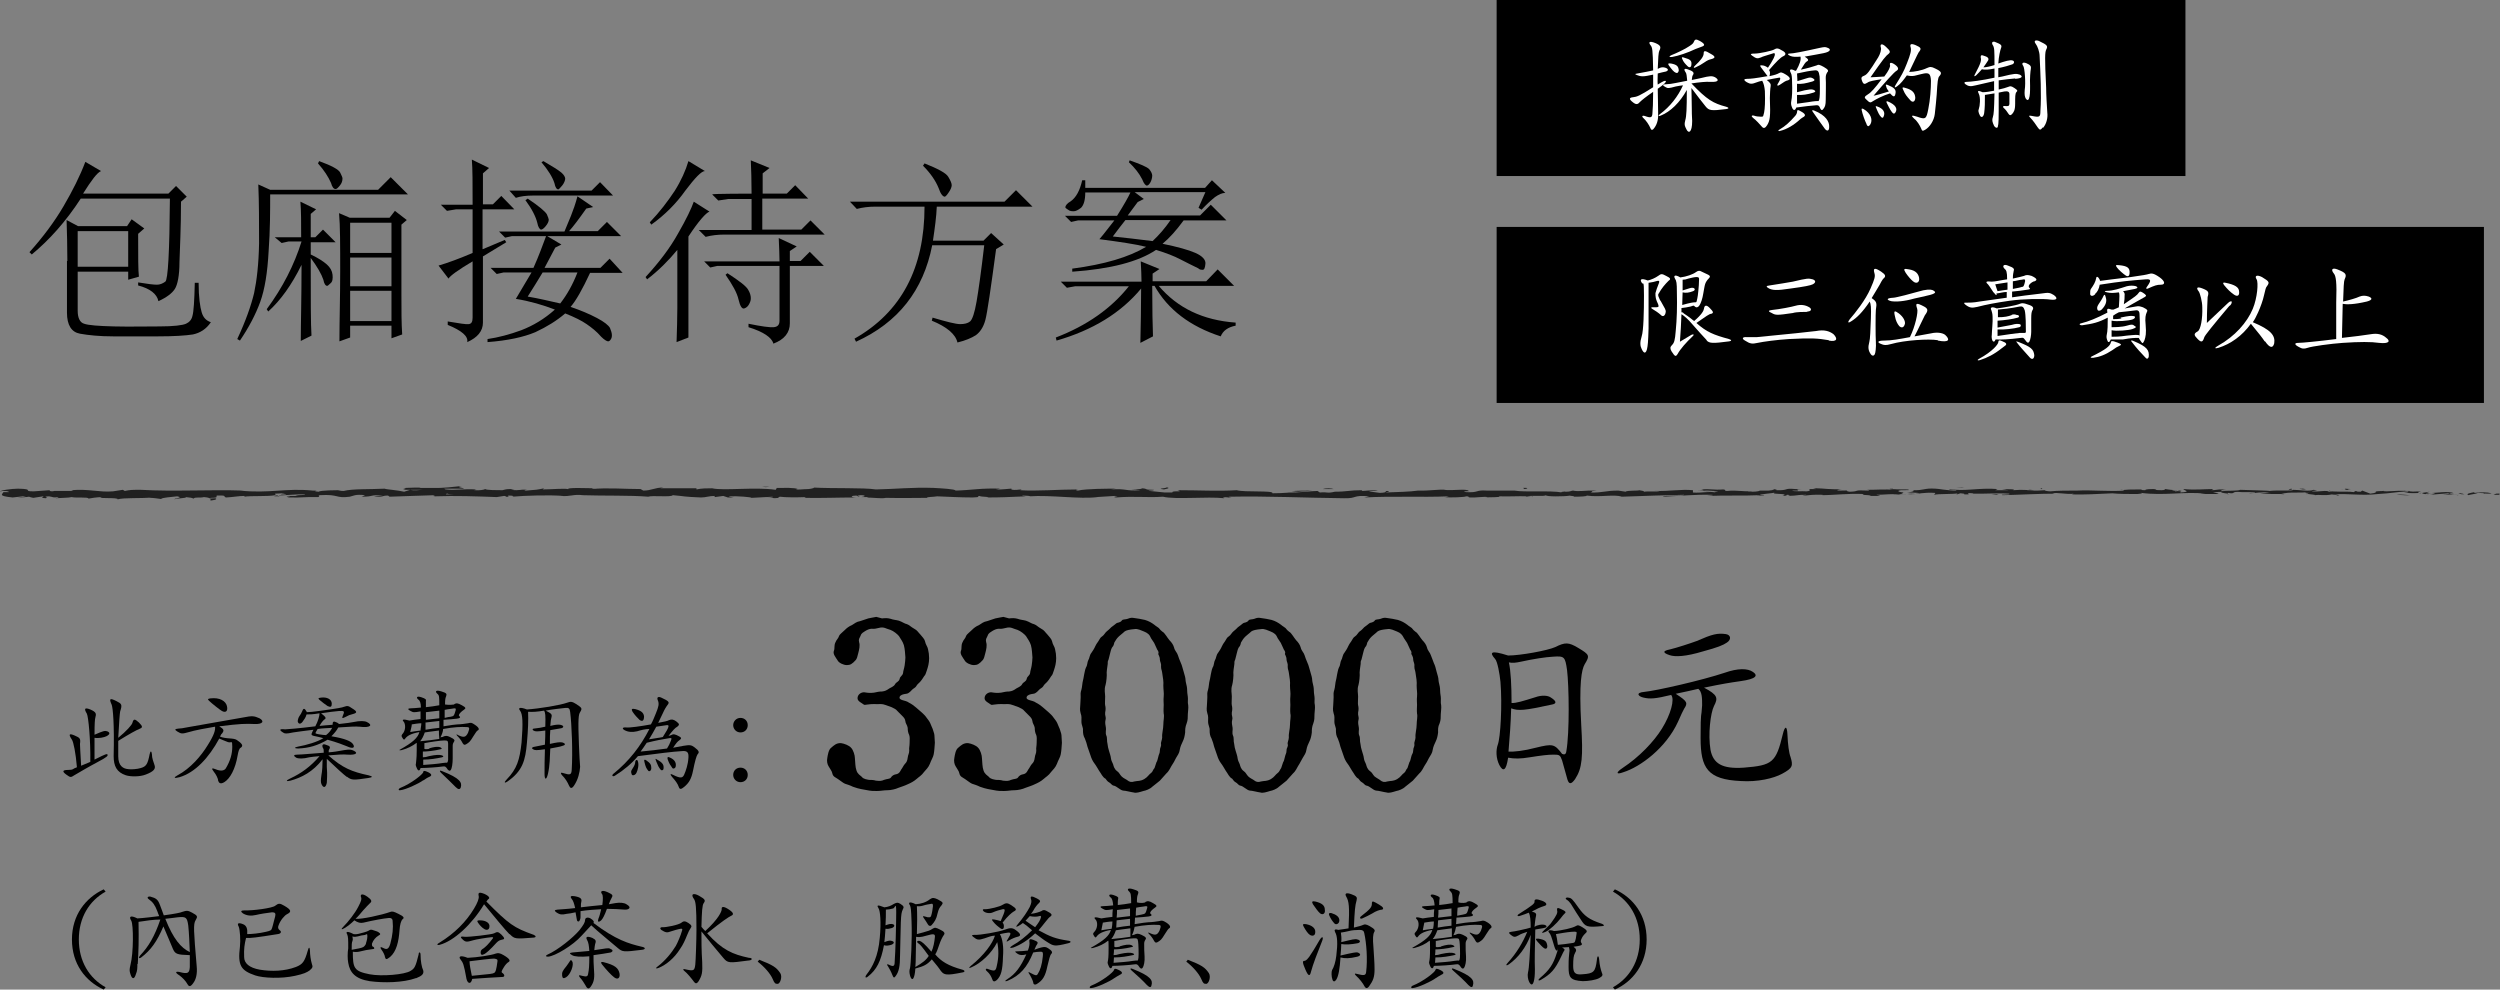 <?xml version="1.0" encoding="UTF-8"?>
<svg id="_レイヤー_1" data-name="レイヤー 1" xmlns="http://www.w3.org/2000/svg" version="1.1" viewBox="0 0 653.3 258.6">
  <rect x="0" y="0" width="653.3" height="258.6" fill="#808080" stroke="none"/>
  <defs>
    <style>
      .cls-1 {
        fill: #000;
      }

      .cls-1, .cls-2, .cls-3 {
        stroke-width: 0px;
      }

      .cls-2 {
        fill: #fff;
      }

      .cls-3 {
        fill: #202020;
      }
    </style>
  </defs>
  <g>
    <rect class="cls-1" x="391.1" width="180" height="46"/>
    <g>
      <path class="cls-2" d="M435.2,17.7c.9.3.8.8.1,1-.6.1-1.3.3-2.1.5,0,.9-.1,2.2,0,2.9,1.6-1,1.9-1.1,2.1-.9s-.4.8-2.1,2c0,1.4.1,4,.1,6.2.1,1.6-.2,2.9-.9,3.9-.5.8-.9.8-1.1.2-.4-.9-1.1-2-2-2.8-.3-.3-.1-.6.5-.4,1.6.6,1.9.4,2-.5.1-1.1.2-3,.2-5.8-1.9,1.3-3,2.2-3.4,2.6-.6.7-1,.8-1.8.2-1.2-.9-1.1-1.3,0-1.4.9-.1,1.6-.3,5.2-2.6v-3.3c-.5.1-1,.2-1.5.3-1.1.2-1.7.2-2.5-.1-.9-.3-.8-.4-.1-.5,1.8-.3,3.1-.6,4.1-.8-.1-5.6-.2-6-.7-6.6-.6-.8-.3-1.2,1.4-.5,1.3.6,1.4,1,.9,2-.2.4-.3,1.8-.4,4.7.9-.5,1.4-.5,2-.3ZM437.9,22.6c-1.8.5-2.1.5-2.6.2-1-.5-.9-.8.3-.8s3-.5,5.3-.9c-.1-1.2-.2-1.8-.3-2-.7-1-.5-1.3.4-1,1.5.5,1.8.9,1.4,1.5-.2.3-.2.5-.3,1.3,1.1-.2,1.9-.4,2.4-.5,2.4-.6,2.9-.6,3.7-.2,1,.6,1.1,1.3-1.2,1.2-1.1-.1-3,.1-5,.4,4.1,4.3,5.7,5.2,9.1,6.1.7.2.8.5,0,.6-4,.5-4.5.4-5.4-.7-1.2-1.5-1.9-2.4-3.7-4.8,0,1.2.1,2.9.1,5.3s.1,2.4.1,3.3c0,3.2-1,3.3-1.5,2.2-.5-1-.6-1.2-.3-2.4.3-1,.4-2.9.4-7.9-1.8,3.3-4.3,5.7-6.8,6.7-.6.3-.8,0-.2-.4,2.6-1.9,4.7-4.6,6-7.5-.4,0-1.3.2-1.9.3ZM437.9,19c-.5-.2-1-.8-1.8-1.9-.3-.5-.2-.6.6-.5,1.5.3,1.9.7,2,1.8-.1.6-.4.8-.8.6ZM443.1,12.8c-2.1,1-4.5,1.8-6.2,2.1-.8.1-.8-.2-.1-.5,1.3-.5,3.6-1.6,4.6-2.3.8-.5,1.1-.8,1.2-1.1.3-.7.5-.9,1.6-.3,1.4.8,1.4,1.2.5,1.5-.8.3-1.1.4-1.6.6ZM441,17.3c-.6-.6-1.1-1.1-1.4-1.9-.2-.4-.1-.6.6-.3,1.5.4,1.9.8,1.8,1.7,0,.8-.5,1-1,.5ZM447,15.5c-.4.1-.9.3-1.6.8-.9.6-1.4.9-2.3,1.3-.5.3-.7,0-.1-.5,1.3-1.2,2.2-2.3,2.2-3.1s.3-.9,1.9.1c1.3.7,1.2,1.1-.1,1.4Z"/>
      <path class="cls-2" d="M462.7,22.6c-.1.4-.2,2.2-.2,3,.2,5.1,0,5.9-.7,7.1-.5.8-.9.9-1.3.5-.5-.6-1.7-1.9-2.4-2.4-.6-.5-.3-.7.2-.6.5.2,1.2.3,1.9.3s.5-.1.8-1.1c.2-1,.3-2.9.2-5.6-.1-1.1-.3-2-.7-2.7-.6.1-1.1.3-1.4.4-1.3.5-1.7.5-2.6,0-1-.6-.8-.9.1-.9s1.9-.1,5.3-.7c-.8-1.1-1.5-2-1.8-2.4-.2-.4-.2-.5.5-.4.4,0,1,.3,1.4.6.5-.7,1.1-1.7,1.5-2.5.5-1,.3-1.4,0-1.3-2.2.7-3,.9-3.3,1.1-1,.4-1.3.3-2.4-.5-.5-.4-.3-.5.8-.5s4.5-.7,5.1-1.1c.5-.3.9-.4,2,.3,1.2.6,1,1.2.3,1.5s-1.8,1.4-3.7,3.6c.3.5.3.9.1,1.6,1.4-.3,2-.5,2.5-.8s.8-.2,1.8.4c1.3.8,1.2,1.3.5,1.5-.6.1-1.1.5-2,1.1-.7.5-1,.3-.5-.4.7-1.1.6-1.5.2-1.4-.5.1-1.9.3-3.2.6,1,.8,1.1,1.1,1,1.7ZM470.5,31.1c-1.7,1.6-3.6,2.7-5.3,3.1-.6.2-.6-.2-.1-.4,1.4-.8,2.6-1.9,4-3.5.3-.3.5-.8.5-1,0-.6.2-.7,1-.2,1.3.7,1.2,1.1.8,1.4-.3.2-.7.4-.9.6ZM472.1,16.1c-.3.2-.6.6-1.5,2.1,1.5-.3,3.3-.8,4.1-1.1.5-.3.8-.2,1.9.4,1.2.7,1.3,1,.9,1.4-.3.5-.4.8-.4,1.5.1,1.1,0,4.4,0,5.7s-.2,1.8-.5,2.2c-.4.6-.6.6-.9.1-.3-.8-.5-.9-1-.9-1.5.1-3.1.3-5.3.6-.3.9-.8.8-1.1,0-.3-.7-.3-1.1-.2-1.7.2-.9.3-2.7.2-5.1,0-1-.1-1.9-.3-2.2-.5-.9-.2-1.3,1.1-.6.1,0,.2,0,.3-.1.9-1.6,1.3-2.8,1.1-3.6-1.2.1-2,.1-2.7-.2s-.7-.6-.2-.6c1,0,3.5-.5,8-1.5,1-.2,1.4-.3,2,0,.9.3.9,1-1.1,1.4-1.3.3-2.3.4-4.9.9,1.1.7,1.1,1,.5,1.3ZM472.3,20.4c.6-.2,1-.2,1.5.1.5.3.5.6-.2.8-1.8.5-2.7.7-4,.6v2.2c3.3-.9,3.9-.8,4.4-.6.5.3.5.5-.1.7-1.5.5-3,.7-4.3.6v2.3c.7-.1,1.5-.2,2.9-.4,1.7-.3,2.4-.3,2.5-.3.2.1.4,0,.5-1,.1-.6.1-3.8,0-5.4-.2-1.5-.5-1.7-1.4-1.6-1.1.1-2.3.3-4.5.8,0,.6.1,1.2.1,2,.9-.3,1.7-.5,2.6-.8ZM476.9,33.7c-.7-1-2.4-3.3-3.2-4.5-.3-.4-.1-.5.4-.3,3,1.2,4,2.9,3.9,4.3,0,1-.5,1.2-1.1.5Z"/>
      <path class="cls-2" d="M492.9,22.6c-.2-.5-.1-.6.4-.4,1.7.7,2.3,1.2,2,2.4-.2.8-.5.8-1.4-.2-1.9.6-3.6,1.5-4.4,2-.7.5-.9.5-1.7-.3-.7-.6-.7-.8.4-1.5.7-.4,1.8-1.6,3.5-3.9-1.9.3-3.2.5-3.7.9-.8.5-1.1.5-1.5-.7-.2-.6,0-.9.6-1.1.8-.3,1.4-1.1,3.7-4.8.5-.8.9-2.1.7-2.6-.3-.9.3-1.2,1.4-.1,1.1,1,1.1,1.3.7,1.7-.8.6-1.4,1.3-4.8,6.2,1.4-.1,2.6-.1,3.6-.2,1.2-1.6,1.6-2.5,1.5-3-.2-.7.3-.8,1.3-.1,1.1.8.9,1.3.4,1.6-.6.3-2.9,2.9-6,6.5.4,0,2.4-.6,4-1.1-.4-.5-.6-.8-.7-1.3ZM487.8,32.5c-.5-1-1.1-2.7-1.3-3.7-.1-.5.1-.5.5-.3,1.9,1.1,2.5,2.9,1.7,4.1-.4.5-.6.5-.9,0ZM491.6,30.6c-.5-.5-.8-1.1-1.4-2.6-.1-.3,0-.3.3-.2,1.8.6,2.2,1.7,1.7,2.7-.1.4-.4.3-.6.1ZM494.4,29.3c-.6-.8-1-1.7-1.4-2.5-.1-.3,0-.4.3-.3,2.2.9,2.6,2,2,2.9-.3.4-.5.4-.9-.1ZM495.7,22.6c-.6.4-.7.3-.4-.3,1.5-2.4,2.2-3.6,3-5.7,1-2.5,1.2-3.5,1-4.2-.3-.9.1-1.1,1.3-.6,1.4.6,1.5.9,1,1.6-.3.3-.5.8-2.7,5.4,1.3,0,3.4-.4,4.6-1,.9-.4,1.2-.4,2.2.1,1.7.8,1.8,1.2,1.1,2-.4.4-.5,1.4-.7,4.8-.1,1.2-.3,3.5-.5,5.1-.2,1.7-1.3,3.4-2.5,4.1-.7.4-.8.4-1.1-.4-.3-.7-1-1.9-1.8-2.5-.9-.8-.7-1,.8-.5,2.2.8,2.4.6,2.9-2,.5-2.4.7-5.4.7-7.4-.1-1.8-.5-2.1-1.8-1.9-.3.1-1.1.2-2.5.6-.6.1-1.2.1-2-.1-.8,1.1-1.6,2.2-2.6,2.9ZM499.2,26.2c-.9-1-1.4-1.6-1.8-2.6-.4-.8-.3-.9.6-.6,1.8.5,2.4,1.3,2.5,2.5,0,1.1-.7,1.4-1.3.7Z"/>
      <path class="cls-2" d="M526.6,20.5c-1.1.1-3,.3-4.3.5v2.4c1-.2,2-.5,2.5-.7s.7-.3,1.6.3c.9.6.9.7.5,1.1-.3.4-.3,1.2-.3,3s-.4,2.2-.8,2.7c-.4.4-.6.4-.9,0-.4-.6-.8-1.2-1.3-1.6-.3-.3-.2-.5.2-.5,1.1.1,1.2,0,1.3-.5,0-.8,0-1.9,0-2.6s-.5-.8-1.3-.7c-.6.1-1.1.2-1.5.3v4.7c0,1.3,0,3.5-.2,4,0,.7-.6.6-1,0-.5-1.1-.6-1.5-.3-2.4.2-.6.3-1.6.4-6.1-1.3.2-2,.3-2.5.4,0,2,0,3.3-.2,4.8-.2,1.1-.8,1.2-1.1.6-.4-.8-.5-1.3-.3-1.7.3-.8.5-3,0-4s0-.8,1-.4c.9,0,2-.2,3-.4v-2.5c-1.6.4-2.8.6-4.8,1.1-1.5.4-2,.2-2.7-.3-.4-.3-.3-.6.2-.6,1.2,0,4.2-.4,7.4-1.1v-2.4c-1.3.3-2.6.4-3.3.2-.4.5-1.1,1.2-1.5,1.6-.5.4-.6.2-.3-.3,1.6-3,1.7-3.6,1.5-4.4,0-.5,0-.8,1.2-.3.9.3,1,.8.6,1.3-.2.3-.5.8-1.1,1.6.7,0,1.6-.2,2.9-.6,0-3.9,0-4.6-.5-5.3-.3-.6,0-.9.5-.8,1.8.7,2,.9,1.7,1.7-.2.5-.6,2.2-.7,4,1.7-.6,3.1-1,3.7-.8.5.1.6.7,0,1-.8.3-2.2.7-3.7,1,0,.8,0,1.6,0,2.4.3-.1.6-.1,1-.2,3.2-.8,3.7-.8,4.6-.5,1,.5.5,1-1.2,1.1ZM530.5,22.4c0,1.5,0,2.6-.3,3.4-.2.5-.5.4-.8,0-.3-.5-.4-1.1-.3-2.3.3-1.8,0-5.8-.4-6.3s-.3-1.1.8-.7c1.2.5,1.3.9,1.2,1.5-.1.5-.3,2.4-.2,4.4ZM533.8,33.3c-.6.8-.8.7-1.3,0-.3-.5-1.3-1.9-1.9-2.5-.5-.5-.5-.7.4-.5,2,.4,2.2.3,2.2-1.3.3-4.1,0-10-.2-14.2,0-1.3-.6-2.8-1-3.3-.7-.9,0-1.1.8-.8,2.3,1.1,2.4,1.3,1.9,2.3-.3.7-.4,1.8,0,9.9,0,1.7.2,5.1.3,6.5.2,1.5-.3,3.1-1.1,4Z"/>
    </g>
  </g>
  <g>
    <rect class="cls-1" x="391.1" y="59.3" width="258" height="46"/>
    <g>
      <path class="cls-2" d="M433.4,76.7c-.1.2-.1.6,0,.8.2.5.4,1,.6,1.2,1.1,1.9,1.3,2.3,1.3,2.7-.1,1.2-.8,1.5-1.3.9-.4-.4-1.7-1.3-2.1-1.5-.6-.3-.5-.6.2-.5,1.3,0,1.5,0,1.2-.8-.2-.4-.5-1.1-.6-1.6-.1-.4-.1-.9-.1-1.3.1-.5.5-1.6.9-2.6.2-.5.1-.7-.4-.6-.6.2-1.5.4-2.3.5v11.9c-.1,3.6-.2,4.5-.4,5.4-.3,1.2-.8,1.3-1.4,0-.4-.8-.5-1.7,0-3.3.5-1.5.6-6.5.6-10.7s-.2-2.8-.5-3.2c-.7-1-.3-1.4,1.5-.7.9-.2,2-.7,2.7-1.2.8-.6,1-.6,2.1,0,1.3.6,1.2.9.6,1.3-.8.8-1.8,1.9-2.6,3.4ZM446,88.9c-1.1-1.2-2.5-2.7-3.7-4.1-1.1-1.3-2.1-2.2-2.9-2.7-.1,2.5-.2,4.7-.4,7.2,1-.6,2.2-1.3,3-1.8.6-.3.8,0,.3.4-1.6,1.5-3.2,3.3-3.9,4.6-.5.8-.7.7-1.6-.7-.4-.7-.4-1.1.1-1.6.6-.6.8-1.2,1-3.7.3-3.1.4-6.3.3-10.3,0-2.2-.1-2.8-.5-3.4-.4-.7-.1-1.2,1.4-.3,1.6-.2,3.3-.8,4.1-1.4.5-.4,1-.4,1.3-.2.4.2,1.3.6,1.9.9s.5.6.1,1c-.3.3-.7.8-.9,1.4-.2.6-.3,1.5-.5,2.5-.2,1.3-.6,2.5-1,3.1-.3.5-.8.7-1.2.3s-.4-.2-1.1,0c-.9.2-1.5.3-2.4.4v1.1c.2,0,.4,0,.6.3.3.2,1.4.9,2.7,2,2.1-1.8,2.5-2.7,2.6-3.3.1-.8.6-1.1,1.6,0,.9.9.9,1.2.3,1.4-.5,0-1.3.6-3.9,2.4,2.7,2.4,4.5,3.1,8.5,4.2.7.2.8.5.1.6-4.4.6-5.2.5-5.9-.2ZM443.3,72.4c-.5,0-1.3.2-2.1.4-.5.2-1,.3-1.5.3v2.8c1.8-.6,2.2-.7,2.5-.7.7,0,1,.6.2.9-1,.4-1.9.5-2.7.3,0,1-.1,2-.1,3.3,2.1-.6,2.9-.7,3.3-.7s.4,0,.5-.4c.2-.7.4-2.2.4-2.5.1-1,.2-2.2.2-3.2,0-.4-.2-.5-.7-.5Z"/>
      <path class="cls-2" d="M477.9,88.9c-3-.5-4.5-.6-10.4-.3-3.3.2-6.8.7-8.2,1-1.4.3-1.9.3-3.3-.6-.9-.5-.7-1,.5-.9.3,0,1.8,0,2.6,0,7.3-.7,15-1.5,15.5-1.6,2.1-.4,3.4,0,4.5.8,1.2,1.2,1,2.1-1.2,1.7ZM467.9,75.4c-3.8.6-4.7.4-5.6,0-.9-.5-.8-.7.1-.8,1.5-.2,5.5-.9,6.1-1,3.8-.9,4.1-.9,5.2-.6.9.3.8.9,0,1.3-.6.3-2.1.6-5.8,1.1ZM472.3,81.5c-.8,0-2.9,0-3.8.3-4.1.6-4.5.6-5.5,0-1-.4-1-.7.1-.8,2-.2,5.1-.8,6.1-1.1,1.4-.4,2.6-.2,3.6.4.7.4.6,1.1-.5,1.1Z"/>
      <path class="cls-2" d="M491.2,74.4c-.8,1.3-1.4,2.4-2.1,3.5,1.3.9,1.4,1.2,1.1,3.1-.1.7-.1,7.1,0,8.3.1,1.4-.1,3-.3,3.3-.3.5-.7.4-1,0-.7-1-.8-1.8-.4-3.3.2-.6.3-3.2.4-6.1s0-3.7-.3-4.4c-1.9,2.8-3.4,4.3-4.9,5.2-.7.5-1,.3-.3-.6,1.4-1.6,4.1-5,5.4-8,1.1-2.5,1.3-3.2,1-4.1-.4-1.4.3-1.3,1.8-.3,1.2.8,1.2,1.2.7,1.7-.1,0-.5.5-1.1,1.7ZM506.4,88.9c-2.4-.4-8.7,0-12.2,1-1.4.4-1.9.3-2.6,0-1.1-.4-1.1-.9.8-.9s4-.4,6.7-.9c1.4-2.8,2.2-6.6,1.9-7.4-.5-1.5-.3-1.7,1.8-.6,1.1.6,1.1,1.1.2,2.3-.2.3-1.7,3.6-2.7,5.5,1.7-.3,3.3-.6,4.4-.8,1.3-.3,2.8-.2,3.6.4,1.3,1.2,1.2,2.1-1.9,1.5ZM503.4,77.3c-.6.2-2.4.5-3.1.7-2.8.8-4.9.9-6.1.7-1.2-.3-1.4-.8.6-.9.6,0,5.2-1.2,6.5-1.6,1.9-.6,3.2-.6,3.7-.4,1,.5,1.2.9-1.6,1.5ZM496.3,85.2c-.5-.6-.9-1.4-1.1-2.5-.4-1.6-.1-1.6,1-.8,1.3,1,1.7,2.1,1.6,2.7-.3,1.2-1,1.1-1.5.6ZM499.9,73.5c-.5-.4-1.3-1.3-1.9-2.2-.6-1-.6-1.2.9-.9,1.8.3,2.4,1.2,2.6,2.2.2,1.2-.7,1.7-1.6.9Z"/>
      <path class="cls-2" d="M521,76.5c-1.2-1.8-1.3-2-1.5-2.2-.7-.6-.6-.9,1-.7.9,0,2.4-.4,4-.6,0-2-.2-2.4-.7-2.8-.6-.6-.3-1.3.9-.8,1.7.6,1.7.9,1.5,1.5,0,.3-.2.5-.2,1.9,1.4-.3,2.6-.6,2.9-.7.6-.3,1-.3,2,0,1.5.7,1.5,1.1.8,1.4-.4,0-1.1.5-1.4.9-.2.3-.2.6,0,.8.3.3.3.4-.5.5-1.3.2-2.7.4-4,.5v1.5c1.9-.3,4.3-.6,7.7-1,1.9-.3,2.2-.2,3.2.4,1.1.8.9,1.4-.8,1.2-2-.3-7.3-.2-10.8.3s-6.1,1-8.4,1.6c-1.4.3-1.9.3-3-.5-.6-.4-.5-.7,0-.6.9,0,2,0,3.6-.3,2.8-.4,4.8-.7,7.1-1v-1.5c-.9,0-1.8.3-2.7.4.2.6-.1.6-.7-.3ZM523.3,89.2c1.1.4,1.2.8.6,1.2-.3.2-.5.4-.8.6-2,1.6-3.8,2.5-5.7,3.1-.6.2-.8,0-.3-.3,3.7-2,5.1-3.9,5.1-4.4,0-.5.3-.6,1.1-.2ZM520.7,89c-.2-.2-.3-1-.2-1.5,0-.9.3-3.5.2-4.7,0-.8-.2-1.4-.3-1.7-.4-.7,0-1.1,1.4-.5,1.8-.2,5.1-.8,6-1.2.5-.2.9-.3,2.2.2,1.4.4,1.5.9,1.1,1.5-.2.4-.3.8-.3,2.2s0,1.8,0,3.4c0,.8-.2,2.1-.5,2.6-.3.4-.5.4-1.2-.6-.3-.4-.4-.5-1-.4-3.2.4-5.3.5-6.6.4-.3.7-.5.7-.9.3ZM521.9,76.1c1.1-.2,2-.3,2.7-.4,0-.8,0-1.4,0-1.9-1.7.3-2.2.3-3.2.5.2.7.4,1.2.6,1.8ZM525.6,82.3c.5-.2.9-.2,1.4,0,.8,0,.7.6.3.7-1.3.4-3.6.7-5.3.8,0,.6,0,.9,0,1.8,1.7-.3,3.3-.6,3.7-.7,1-.3,1.6-.3,2-.2.5,0,.5.7,0,.8-1.4.4-4.1.7-5.7.6,0,.7,0,1.3,0,1.7,3.5-.5,3.9-.6,5.8-.8.4,0,.8,0,1.1,0s.5,0,.5-.3c0-1.4,0-4.4-.3-5.6-.3-.9-.6-1.1-1.3-1-2.4.5-4.5.7-5.7.8v2c1.7,0,2.7-.2,3.7-.6ZM528.2,75c.6,0,.7-.2,1-1.5,0-.5,0-.6-.9-.4-.5,0-1.3.3-2.3.4,0,.5,0,1.2,0,2,1.6-.3,2-.4,2.3-.5ZM527.3,89.3c3.6,1.4,4.1,2,4.3,3.5,0,.9-.5,1.3-1.1.7-1.7-1.9-2.8-3.1-3.3-3.8-.4-.5-.4-.6,0-.4Z"/>
      <path class="cls-2" d="M552.3,80.9c.5-.2,1-.4,1.4-.6.2-3.1.2-3.5,0-3.9-1.5.2-2.2.2-3.1,0s-.6-.4,0-.4c1.6,0,3.3-.6,5.2-1.2.8-.2,1.7-.2,2.4,0,.5.3.5.5-.3.7-1.3.3-2.3.4-3.1.6.3.3.5.6.4,1.1,0,.7,0,1.1-.2,2.3,3.1-2.1,3.4-2.3,3.9-3,.3-.4.4-.4,1.1,0,.9.6,1,.8.5,1.1-.5.3-3.8,2.1-5.3,3,1.2-.2,2.3-.4,2.9-.5.9-.2,1.2,0,1.9.2,1.2.6,1.3.8,1,1.3-.3.6-.5,1.5-.3,3.3.2,2.2,0,3.1-.3,4-.4.9-.5.9-.8.5-.4-.5-.6-.9-.7-1.1-1,0-2,0-4.1.4-1,0-2.2,0-3.2,0-.3.8-.7.8-.8.5-.2-.4-.4-1-.3-1.5.3-1.2.3-3.1.3-4.7-2.5,1.3-3.9,1.6-6.7,2-.8,0-.8-.4-.3-.5,2-.5,4-1.3,6.9-2.8-.2-1.1,0-1.2,1.1-.8,0,0,.4,0,.6,0ZM547.5,76.9c-.6.6-1.2.5-1.3,0,0-.7,0-1.1.2-1.4.7-1,1.2-1.8,1.4-2.9,0-.3.3-.4.6,0,.2.3.3.4.4.8,1.3-.2,4-.5,8-1,3.5-.5,4-.6,4.7-.8.7-.2,1.2-.3,2.9.9,1.5,1.1,1.4,1.9.3,1.9s-1.6.2-3.4,1c-.4.2-.6,0-.3-.4,1.3-1.8,1.1-2.1-.3-2-4,.3-6.2.5-12,1.4-.2,1.1-.6,1.9-1.2,2.4ZM553.8,90.4c-.5.2-1,.5-1.8,1.1-1.8,1.2-3.4,1.8-5,2-.7,0-.8,0-.5-.3,3.9-1.9,4.9-2.8,5.1-3.7,0-.4.3-.4.8-.3.9.3,1.2.4,1.6.6.4.2.3.4-.2.6ZM550.3,77.8c.3.9,0,2-1.1,3.1-.4.4-1,.4-1.1,0-.2-.5,0-.9.3-1.4.5-.7,1.1-1.7,1.2-2,.3-.7.5-.6.7.3ZM554.1,83c2.3-.5,2.9-.5,3.4-.4.6,0,.6.6-.3.9-.9.3-4,.6-5.4.3v1.7c.7,0,2.7,0,4-.4s1.6-.3,1.9,0c.6.3.7.5-.5.9-.8.3-4.1.6-5.4.3,0,.6,0,1.3,0,1.7.9,0,2,0,4-.3,2.2-.2,2.9-.3,3.3,0,0-.6.2-2.3,0-5.6,0-.8-.4-1.1-1-1-1.7.2-3.2.4-4.4.5-.6.3-1.1.6-1.5.9,0,.4,0,.6,0,.9.6,0,1.4,0,2.2-.2ZM553.8,69.3c2.1.2,2.8.7,2.7,2,0,.8-.4,1.1-1,.7s-1.8-1.4-2.3-2.1c-.4-.6-.4-.7.6-.6ZM560.6,93.4c-1.5-1.6-2-2.1-3.4-3.9-.5-.5-.3-.7.3-.4,3.6,1.5,4.2,2.4,4,4.2-.2.5-.5.6-.9.1Z"/>
      <path class="cls-2" d="M582.6,79.9c-4.2,5-6.5,7.8-6.6,8.3-.4,1.3-.8,1.3-1.7.4-1-1-1.1-1.4,0-2,.8-.5,1.3-3.3,1.2-6.3,0-1.5-.6-3.7-.9-4.1-.8-1-.5-1.4,1-.8s1.7.9,1.3,2.2c0,.3-.2,3.6-.2,6.8,1.8-1.7,3.2-3,5.5-5.2.5-.5.8-.5,1-.4,0,.3,0,.6-.5,1.1ZM591.8,89.2c-.6-.9-1.6-2.2-3.6-4.6-2.3,3.2-5.3,5.3-8.5,6.3-1,.3-1.1,0,0-.6,4.3-2.4,7.5-6,9-9.6,1.2-2.9,1.5-6.9,1-7.7-.6-.9,0-1.3,1.4-.6,2,1.2,2,1.4,1.3,2.4-.3.3-.4.8-.8,2.5-.2,1-.9,3-1.5,4.3s-.9,1.9-1.4,2.6c4.8,2,5.9,3.5,5.6,5.5-.3,1.2-1,1.5-2.4-.5ZM583.8,77c-1-.7-1.7-1.4-2.6-2.5-.4-.5-.3-.8.4-.6,2.5.5,3.4,1.2,3.5,2.1.2,1.3-.4,1.6-1.3,1Z"/>
      <path class="cls-2" d="M621.7,89.6c-2-.3-5.1-.3-9.5,0-3,.2-8.1.9-9.2,1.3-.9.3-1.4.3-2.4-.3-1.1-.6-1-1,0-1s5.1-.4,9.9-1v-9.5c.2-5.5-.1-7-.6-7.6-.9-1.1-.4-1.6.9-1.1,2.3.9,2.5,1.3,1.9,2.6-.2.4-.3,2.2-.4,5.8,1.4-.3,3.5-.9,4.3-1.3.8-.3,1.5-.3,2.4,0,1,.4,1,.9-.5,1.3-3.4.8-5.3.8-6.3.6l-.2,8.9c2.9-.3,5.8-.7,7.8-1,1.4-.2,2.7,0,3.8,1,1.1.8.8,1.6-1.9,1.3Z"/>
    </g>
  </g>
  <path class="cls-1" d="M25.4,199.2c-2.1,1.1-4.8,2.7-6,3.4-.9.6-1,.6-2.1-.2s-1-1.2.5-1.2,1.1-.3,2.3-.7c-.3-3.7-.9-6.6-1.3-7.2-1-1.5-.7-1.7.7-1.1,1.4.6,1.6.8,1.4,2.2,0,.3.1,2.4.3,5.7.7-.3,1.5-.6,2.4-1,.1-5.7-.5-11.8-.9-12.6-.8-1.3-.6-1.7.9-1.1,1.6.7,1.6,1.1,1.3,2.2-.1.4-.2,1.3-.2,4.4,2.3-1,2.7-1.1,3.3-.9.8.3.8.8-.2,1.3-.6.3-2,.6-3.1.4v5.7c.2-.1.4-.2.6-.3,2.2-1.1,2.7-1.3,2.8-1,.1.3,0,.6-2.7,2ZM38.1,202.4c-1.5.6-3.9.6-5.2.2-2.4-.8-3.2-2.4-3.2-5,.2-8.6-.2-12.5-.5-13.4-.7-1.6-.6-1.9,1.2-1,1.4.7,1.6.9,1,2.7-.1.4-.3,3.1-.5,6.9,2.1-1.7,3.6-3.4,3.7-3.9.3-1.1.6-1.1,1.7-.1,1,1,1,1.3.3,1.6-1,.4-2.8,1.4-5.7,3.2v4c0,2.6,1.3,3.3,2.7,3.4.6.1,2.3,0,3.2-.3,1.4-.4,1.8-1,2.3-3.6.2-1,.5-.9.6,0,0,1.1.4,1.9.7,2.9.3.9-.2,1.6-2.3,2.4Z"/>
  <path class="cls-1" d="M66.5,189.2c-2.3-.1-3.6-.1-9.2.6,1.3.8,1.3,1.1.7,1.9-.2.1-.3.4-.5.8.8.3,1.5.4,3,.5.9.1,1.2.2,1.7.6,1.3.9,1.3,1.4.7,1.8-.4.2-.6.9-.8,2-.6,3.6-2,6.1-3.5,7-1,.6-1.4.2-1.6-.4,0-.6-.6-1.7-1.1-2.3-.7-.9-.6-1.1.4-.7,1.4.6,2.3.4,2.7-.2,1.2-2,1.7-3.8,1.7-5.7s-.2-.8-1.2-1.2-1.3-.5-2.2-.9c-2.7,5-6.3,8.9-10.4,10.1-1.5.4-1.6.1-.5-.5,3.4-1.8,6.2-5.1,7.9-7.9,1.7-2.7,2-3.9,1.9-4.8-1.9.3-5.6,1-6.8,1.4-1.8.5-2,.5-3-.1-.8-.5-.8-.7.2-.8.4,0,1.3-.1,2.7-.4,7.5-1.3,12.5-2.2,14.2-2.5,2.5-.5,2.9-.4,4.3.2,1.3.7,1,1.6-1.3,1.5ZM58,185.8c-.4-.2-2.7-2-3.4-2.7-.4-.4-.3-.5.4-.6,2.4-.3,4,.7,4.3,2,.3,1.2-.2,1.9-1.3,1.3Z"/>
  <path class="cls-1" d="M93.8,189.9c-.5-.1-2.7,0-5.4.2-.4.8-1.1,1.6-1.8,2.3,3.6.6,5.1,1.3,5.6,2,.6.8.3,1.5-1.6.6-.7-.3-2.5-1-5-1.7-2.5,1.5-4.9,2.2-7.7,2.3-1,0-1.1-.3,0-.5,2.2-.4,5-1.2,6.6-2.2-.6-.2-1.2-.3-1.6-.4-1.6-.3-1.7-.4-1.3-1.2,0-.1.2-.3.3-.6-2.3.3-4.1.5-5.3.7-1.8.4-2.2.3-2.5.1-1.2-.7-1.2-1.1.4-.9.3,0,4-.3,7.9-.8.7-1.3,1.1-2.7,1.1-3.4-1.8.3-2.6.3-3.4.3-.2.8-.6,1.3-1.1,2-.6.7-1.1.4-1.2-.2,0-.4.2-1,.4-1.3.3-.4.6-.9.8-1.4.3-.8.6-.8,1.2.3.8,0,1.5-.1,3.1-.3,5.2-.7,6.1-.9,6.6-1.1.9-.3,1.1-.3,2.1.4,1.5.9,1.3,1.2.2,1.5-.8.2-1.1.3-2,.8-.8.4-.9.3-.6-.4.5-1.1.4-1.3-1-1.2-1.2.1-2.8.3-4.7.6,1.3,1,1.4,1.3.9,1.6-.3.2-.9.9-1.3,1.7.8-.1,2.1-.2,3.4-.3,0-.9.3-1,1.1-.6.3.1.4.3.6.4,1.8-.2,3.4-.4,3.7-.5,1.8-.4,3.1-.3,3.6,0,1.5.7,1.1,1.6-2,1.2ZM90.6,203c-.7-.5-3-2.6-5.2-4.7v2.1c.2,2.5,0,3.1,0,4.2-.3,1.3-.9,1.4-1.4.3-.2-.5-.2-1,0-2.4.2-.9.3-2.7.3-4.1-2.5,3.3-5.5,4.8-8.4,5.6-1.2.3-1.3,0,0-.6,2.8-1.3,5.3-3.1,7.6-5.8-1.2.1-2.2.2-2.7.3-1.5.4-2.8.4-3.4.1-.8-.5-.7-.8.3-.8s4.2-.3,6.9-.5c0-.7,0-1-.2-1.2-.4-.8,0-1.2.7-.9,1.3.4,1.3.6.8,1.5,0,.1,0,.3,0,.5,1.4-.1,2.5-.3,3-.4,1.6-.3,2.6-.4,3.1-.2,1.7.6,1.4,1.4-1.3,1.2-.8-.1-2.8,0-4.9.2h0c3.7,3.3,6.2,4.3,10.5,5.2,1.1.3,1.2.5,0,.7-4,.6-4.4.6-5.6-.3ZM83,190.5c-.2.3-.3.5-.4.7-.3.5-.2.5.8.7.7.1,1.3.2,1.8.2.8-.6,1.3-1.3,1.6-1.9-1.6.1-2.5.1-3.8.3ZM85.6,184.5c-.5-.3-1.5-1.1-2.1-1.6-.4-.4-.4-.5.4-.6,1.5-.2,2.8.4,2.8,1.6,0,.8-.3,1-1.1.6Z"/>
  <path class="cls-1" d="M110.6,203.9c-1.2.9-4.7,2.5-6,2.6-.5.1-.6-.3,0-.6,3-1.2,5.9-3.6,6-4.1,0-.4.3-.5,1.3,0s1,.9.3,1.2c-.5.2-1.1.6-1.5.9ZM118.7,184c.6-.3.9-.3,2,.3s1.1.8.5,1.2c-1.3.9-1.4,1.5-1.2,1.6.4.3.3.6-.6.7-1.1.1-1.7.2-3.5.3,0,.8,0,1.4,0,1.7,1.6-.3,3.4-.5,3.6-.5.8,0,2.3-.2,2.8-.3.8-.2.9-.2,1.8.4,1.2.8,1.2,1.3.7,1.5-.3.2-.5.6-1.1,1.5-.9,1.5-1.1,1.6-1.9,2.1-.4.2-.6.2-.9-.3-.4-.8-.9-1.4-1.4-1.9s0-.4.2-.2c1.5.7,2,.6,2.6-.6.5-1.3.4-1.5-.4-1.5-1.3-.1-3.4,0-6.1.5,0,.6-.3,1.4-.7,2.2.2-.1.4-.1.5-.1.8-.4,1.2-.4,2,0,1.3.6,1.3.9,1,1.3-.2.3-.3.6-.3,1,0,1.1,0,2.3,0,3.3,0,1.3-.2,2.6-.5,3-.2.3-.4.3-.8-.1-.5-.8-.7-.9-1.3-.8-1.4.2-4.3.4-5.8.4-.2.8-.6.8-.9.2-.4-.9-.4-1-.3-1.4,0-.5.2-1,.2-3.5s0-1.6,0-1.9c-1.2.9-2.4,1.5-3.9,1.9-.3.1-.9.1-.5-.1,3.4-1.9,4.7-3.1,5.1-4.6-2.2.4-3.2,1-3.7,1.7-.3.4-.4.4-.8-.3-.2-.3-.2-.5,0-.8,1-1,.9-2.7.4-3.3-.5-.5-.3-.8,1.5-.3.6-.1,1.8-.3,2.9-.4,0-.6,0-1.4,0-2-1.7.3-1.9.3-2.6-.1-.8-.4-.8-.7,0-.7s1.4-.1,2.7-.2c0-1.2-.3-1.9-.7-2.1-.6-.5-.4-1,.8-.6,1.2.4,1.3.6,1.2,1,0,.3,0,1.1,0,1.6,1.1-.1,2.4-.3,3.5-.5,0-2.2,0-2.6-.5-3-.7-.6-.4-1.1,1.1-.6,1.3.4,1.4.6,1.2,1.2-.2.5-.3.8-.3,2.2,1.2.2,2.2,0,2.4,0ZM107.6,189.3c0,.6-.2,1-.4,2,.6-.1,1.8-.3,2.7-.4,0-.6.2-1.2.2-1.9-.8,0-1.8.2-2.5.3ZM114.7,190.9c-1.8.2-2.8.4-3.7.5-.3.9-.7,1.7-1.2,2.3,1.4-.1,3.8-.4,5-.6-.1-.9-.1-1.6-.1-2.2ZM112,195.6c1.3-.4,2.4-.6,3.1-.3.5.3.4.4,0,.5-1.6.4-3.6.6-4.6.6,0,.5,0,.8,0,1.5.5,0,1-.1,1.6-.3,1.8-.4,2.8-.4,3.4-.2.5.2.4.4,0,.5-1.4.3-3.1.6-4.9.6,0,.6,0,1,0,1.4,1.5-.1,3.9-.3,5-.5.7-.1,1-.1,1.1-.1,0,.1.3.1.4-.7,0-.9,0-3.8,0-4.3,0-.8-.3-.8-1.1-.8s-3.6.4-5.1.7v1.5c.2.1.7.1,1.4,0ZM111.2,188.8c0,.6,0,1.3,0,1.9,1-.2,2.6-.4,3.6-.5v-1.8c-1.1.1-2.5.3-3.5.4ZM111.3,186.1c0,.6,0,1.4,0,2,.9-.1,2.5-.3,3.5-.4v-2c-1.7.2-2.6.3-3.4.4ZM119.1,205.7c-.9-.9-2.4-2.4-3.9-3.8-.4-.4-.3-.7.3-.4,4.8,1.9,5.3,3,4.9,4.3-.2.5-.6.6-1.3-.1ZM117.7,187.3c.6-.1.8-.2.9-.4.2-.3.3-.7.5-1.4,0-.4,0-.5-1-.3-1,.1-1.3.2-1.9.3,0,1,0,1.5,0,2.1.7-.2,1.4-.3,1.6-.3Z"/>
  <path class="cls-1" d="M150,205.3c-.6.9-1,.7-1.3,0-.4-.9-.9-1.8-1.9-2.8-.4-.5-.2-.7.3-.5,1.9.6,2.2.5,2.3-.8.3-4.6,0-12-.4-15.1-.1-1-.4-1.2-1.3-1.1-.9.1-3.7.4-5.1.7,1.6.8,1.7,1,1.5,1.8-.1.3-.2.8-.3,2.2,1.2-.3,2-.4,2.6-.3,1,.2,1,.7.3.9-.6.1-1.7.3-2.9.5-.1.9-.1,2.1-.1,3.6,1.8-.4,2.5-.5,3.2-.4,1,.3.9.7.1.9-.7.3-1.9.4-3.2.7-.1,2.2-.1,4.4-.6,6.6-.4,1.7-.9,1.7-.9,0s0-3.8.1-6.4c-2.2.3-2.6.3-3.1,0-.4-.2-.3-.5.1-.6,1.1-.2,2-.4,3-.6.1-1.5.1-2.7.1-3.7-2.2.3-2.6.3-3.1,0-.3-.2-.3-.5.1-.5,1.1-.1,2.2-.3,3-.5.1-3.1,0-3.6-.3-4.2-1.8.3-3,.4-4.2.3.1,2.1,0,4.8-.3,8.1-.4,4.6-1.1,7.4-5.2,10.2-.6.4-.9.2-.1-.6,2.7-2.8,3.4-5.1,3.9-9.7.4-5.1.3-7.4-.4-8.3-.5-.6-.3-1.1,1.8-.3,3.1-.2,8.7-1.1,10.6-1.8.8-.3,1.2-.3,2.3.4,1.5,1,1.6,1.1,1,2.1-.4.6-.6,1.6-.3,8.8.1,2.6.2,4.3.3,5.5-.1,1.4-.5,3.3-1.6,4.9Z"/>
  <path class="cls-1" d="M166.5,191.1c-1.3.3-2.4.2-3.3-.3-.7-.4-.6-.8.5-.7.8.1,3.7-.3,6.4-.8.5-.9.9-1.9,1.3-2.9.7-1.7.9-2.5.5-3.4-.3-.7,0-1.1.9-.7,2,.9,2.1,1.2,1.8,1.7-.6.8-.9,1.3-1.4,2.4-.4.8-.8,1.7-1.2,2.5,1.6-.3,2.5-.5,2.8-.7.7-.3,1.2-.2,1.9.3.9.7.9.9.3,1.4-.6.3-1.1.9-2.3,2.4.5-.1.7-.2.9-.3.3-.2.8-.2,2,.5.5.3.5.5,0,.9-.6.4-.9.8-1.7,2,1.2-.2,2.2-.4,2.7-.5,1.7-.3,2.1-.2,2.9.4,1.2.9,1.3,1.3.8,1.8-.3.4-.7,1.8-1.2,4.3-.4,2-1,3.2-2.4,4.3-.7.6-1.1.6-1.3,0-.3-.9-.9-1.7-1.8-2.7-.6-.7-.4-.9.3-.5,2,1,2.5.8,2.9-.1.4-.9,1-2.6,1.1-4.4.1-1.4-.3-1.9-1.9-1.7-2,.1-6,.6-11.3,1.3-1.6,1.9-3.6,3.6-6,5.1-.7.4-.9-.1-.4-.5,4.1-3.3,7.1-7.2,9.4-11.7-1.1,0-2.2.3-3.2.6ZM166.3,202c-.4.7-1.1.7-1.2.4-.2-.6-.3-.8.1-1.4.6-.9.8-1.4.8-1.9.1-.6.6-.7.7-.1.3.8,0,2.2-.4,3ZM167.1,188.1c-.5-.5-1.2-1.2-1.8-2.1-.4-.7-.2-.9.7-.7,1.6.4,2.2,1,2.3,1.9,0,1.1-.4,1.5-1.2.9ZM167.4,196.4c2.3-.2,4.7-.5,6.9-.8.4-.6.8-1.4,1-2,.3-.7.2-.8-.4-.7-1.9.3-3.5.6-5.9,1.2-.5.8-1.1,1.6-1.6,2.3ZM169.4,201.4c-.5-.6-.7-1-1-2.3-.2-.6.1-.7.5-.4,1,.7,1.3,1.1,1.3,2,0,.8-.6,1-.8.7ZM174.2,189.5c-.9.1-1.8.3-2.7.4-.6,1.1-1.2,2.2-1.9,3.3,1.6-.3,2.8-.4,3.6-.6,1.9-2.9,1.7-3.2,1-3.1ZM172.7,201.2c-.6-.7-.8-1.2-1.2-2.2s-.1-.7.2-.5c1.5.8,1.8,1.4,1.7,2.3,0,.5-.5.6-.7.4ZM175.7,200.7c-.5-.7-.8-1.1-1.2-2.2-.2-.6,0-.8.4-.6,1.3.5,1.8,1.3,1.7,2.2,0,.7-.7.9-.9.6Z"/>
  <path class="cls-1" d="M191.6,189.5c0-1,.8-1.9,1.9-1.9s1.9.8,1.9,1.9-.8,1.9-1.9,1.9-1.9-.9-1.9-1.9ZM191.6,202.5c0-1.1.8-1.9,1.9-1.9s1.9.8,1.9,1.9-.8,1.9-1.9,1.9-1.9-.9-1.9-1.9Z"/>
  <path class="cls-1" d="M413.2,189.3c.5,8.5.3,11.4-1.6,14.3-1,1.4-1.6,1.4-2,.1-.3-.9-.9-3.4-1.4-5-.5-1.4-.7-1.5-2.2-1.5s-3.1.2-6.3.7c-2.4.4-3.9.4-5.6.1-.5,3.4-1.3,3.8-2.3,1.9-.9-1.8-.9-3.9-.4-5.3.7-1.8,1.2-10.4.7-16.4-.2-2.1-.8-5.4-1.4-6-1.5-1.7-1.3-2.4,3.4-.9,3.2,0,10.3-1.3,12.3-2.2,2.6-1.3,3.5-1.3,6,.2,3,1.8,3.1,2,1.7,4.3-.8,1.4-1.5,4.9-.9,15.7ZM405.9,171.6c-2,.1-5.2.6-8.4,1.3-1.4.3-2.2.4-3.2.2.5,2.2.7,6.1.7,10.6,1.1.1,3-.5,6.2-1.5,1.7-.6,3.3-.5,4.1.1,1.6,1,1.4,1.6.3,1.8-7.3,1.6-8.8,1.7-10.7,1-.1,3.7-.4,7.8-.7,11.3,1.4.1,4.1-.2,7.1-1,4.5-1.1,4.9-1,6.9,1.6.6.3,1,.1,1.1-.6.9-5,.7-17.3.2-21.3-.5-3.5-.7-3.7-3.6-3.5Z"/>
  <path class="cls-1" d="M465.7,202.2c-2.2,1.2-6.4,2.2-10.8,1.9-8.7-.4-10.5-3.4-10.5-11.2s.2-4.9.4-8.6c0-1.8,0-3.5-1-4.3-1.7.4-3.5.8-5.9,1.3,3.1,2,3.2,2.4,2.2,3.9-.2.3-.9,1.8-1.6,3.4-3.1,6.8-9.8,11.8-14.3,13.2-1.9.7-2,.1-.2-1.1,4.4-2.9,8.2-6.9,10.3-10.3,2.3-3.7,3.4-7.7,2.4-8.8-4.1,1-5.5,1.1-7.2.7-1.4-.3-2.2-1.3.2-1.5,3.1-.3,15-3,21-5,3.4-1.2,6-1.2,7.4-.2,1.3.9,1,1.8-3.3,2.4-2.8.4-4.7.7-9.5,1.7,3.6,1.9,3.7,2.7,2.6,4.8-.9,1.8-1.6,7.4-.9,11.5.7,3.5,3,5,8.7,4.6,7.5-.6,8.4-1.3,10.2-8.8.5-2.1,1.1-2.3,1.2.2s.4,4.8.8,5.8c.7,2.3.6,2.9-2.2,4.4ZM445.1,170.2c-4.6,1.4-7.4,1.5-8.8,1-1.8-.6-1.9-1.1.1-1.5,1.7-.4,5.4-1.6,7-2.2,4.1-1.8,5.4-2.1,7.6-1.8,1.3.2,1.5,1.4.3,2.2-1,.7-2.5,1.3-6.2,2.3Z"/>
  <path class="cls-1" d="M27.1,258.6c-4.8-2.2-8.3-6.7-8.3-13.1s3.6-10.9,8.3-13.1l.5.6c-4.3,2.4-7,6.8-7,12.5s2.7,10.1,7,12.5l-.5.6Z"/>
  <path class="cls-1" d="M35.9,251.9c0,1,0,1.8-.4,2.7-.4,1.4-1,1.3-1.4,0-.3-.9-.3-1.2,0-2.5.8-3,.8-10.5.2-11.5-.7-1.1-.2-1.5,1.6-.6,1.8-.1,4-.4,5.7-.6-.2-.4-.3-.8-.5-1.3-.6-1.6-1.2-2.4-2.2-3.1-.6-.4-.3-.8.4-.7,1.5.4,2,.8,2.5,2.2.4,1,.7,1.9,1,2.7,2.9-.4,4.4-.7,4.8-.9,1.2-.4,1.5-.4,2.6.2,1.5.8,1.5,1,.9,2s-.5,2.6.3,12c.2,2-.2,3.5-.9,4.4-.7,1-1.1,1-1.5.3-.5-.9-1.3-1.7-2.1-2.3-1.3-.8-1-1.1,0-.9,2.2.6,2.6.3,2.7-1.3,0-.4,0-2.1,0-3.1-3.4-.1-3.8-.3-4.4-1.6-.6-1.5-1.5-3.5-2.5-5.9-1.7,4-3.3,6.2-5.8,8.1-.6.4-.8.1-.3-.5,2.2-2.3,3.8-5,5.3-9.4h0c-1.8,0-3.7.3-5.7.6.1,4.9,0,7.7-.2,11ZM49.2,241.9c-.3-2.2-.6-2.4-2.7-2.2-1,.1-2.1.3-3.3.4,2.1,5.3,4.1,7.6,6.4,8.7-.1-2.5-.2-5-.4-6.9Z"/>
  <path class="cls-1" d="M80.9,253.6c-.7.5-1.5.9-3.8,1.4-3.6.8-8.3.6-10.4-.1-3.8-1.3-4.6-2.6-4-7.5.2-1.8,0-4.4-.3-5.2-.5-.9-.2-1.2,1.1-.7,1,.4,1.2,1.3,1.1,2.6,1.2,0,3.2-.2,4.9-.6,1.3-.3,1.4-.4,1.6-1,.3-.9.6-2.4.8-3,.2-.8,0-1.1-.8-1.1-1,.1-3.5.5-4.2.7-1.3.3-2.4.2-3.4-.4-.7-.5-.6-.8.4-.8,2.2.1,7.3-.6,8-1.2.9-.7,1.2-.7,2.4,0,1.9,1.1,1.9,1.6.7,2.2-.6.3-1.7,1.5-2.2,2.9-.2.5-.2.9.3,1.3.5.3.4.9-.5,1-5.6.9-7.3,1.1-8.3,1-.4,1.6-.6,2.9-.5,5,0,1.6,1.3,2.8,4.1,3.3,3.1.5,6.5.4,9.4-.7,1.8-.7,2.3-1.4,3.1-4.2.3-1.1.5-1.1.6-.1,0,1.1.2,2.5.5,3.5.3.8.2,1-.6,1.7Z"/>
  <path class="cls-1" d="M104.4,243.1c-.2,2.9-.8,5.6-2.5,7-.9.7-1.1.7-1.3,0,0-.4-.5-1.4-.9-1.9-.5-.7-.3-.9.6-.4.8.4,1.3.2,1.7-1.2.6-2.2.8-4.1.6-5.9,0-.6-.4-.9-1.1-.8-1.2.1-4,.6-6.5,1.2-.8.2-1.5,0-2.4-.6-.8.8-1.7,1.5-2.5,2-1,.6-1,.3-.4-.3,1.3-1.3,3.1-3.6,3.9-5.2.8-1.5.9-2,.8-2.4-.4-.9.2-1.3,1.7-.2,1.1.8,1.1,1.2.6,1.6-.4.4-1.1,1.1-1.8,1.9-.7.8-1.3,1.6-2,2.2,1.4.2,6.9-1,9.1-1.8.5-.2.9-.1,2.1.5,1.5.7,1.6,1.1,1.1,1.4-.4.4-.7,1.4-.8,2.9ZM108.7,255.6c-3.3,1.2-8.4,1.3-12.1.8-3.8-.6-5.2-2.3-5.6-4.8-.2-1-.2-2.6,0-3.8,0-2.4,0-3-.3-3.7-.4-.6,0-.9,1.7,0,.5.1,1.1,0,1.8-.2,1.6-.4,2-.6,2.3-.8s.6-.2,1.1,0c.6.2,1,.3,1.3.5.6.4.6.6,0,.9-.7.4-1.4,1.2-1.7,2.1,0,.5,0,.7.3.8s.5.6,0,.6c-1,.1-2.6.4-3.7.7-.5.1-1.1.1-1.6,0,0,4.3.3,5.1,4.4,5.9,3.1.6,9.2.1,10.7-.9,1-.6,1.3-1,2.1-4.3,0-.7.5-.7.5.1,0,1.6.3,3.3.7,4.1.2.9-.3,1.4-1.8,2ZM95.5,244.3c-.8.1-1.4.2-2,.4-.5.1-.9.2-1.4,0,0,.4.2.8,0,1.2s-.2,1.1-.2,2.3c1.5-.3,2.4-.4,3-.7.2-.1.5-.4.7-.8,0-.3.4-1.1.4-2s-.2-.5-.6-.4Z"/>
  <path class="cls-1" d="M133.1,244.1c-1-1-4.3-5-6.6-7.8-3.2,5.3-7.9,9.6-11.6,10.6-.8.2-.8-.2,0-.6,3.9-2.4,6.9-5.4,9-8.9.9-1.5,1.3-2.6,1.2-3.2-.2-.9,0-1.2,1.5-.6,1.3.6,1.4,1.1,1.1,1.3-.2.1-.3.3-.6.7,6,6,7.1,6.8,12.4,8.7.6.3.6.6.1.7-5,.4-5.1.4-6.4-.9ZM131.7,252.7c-.7,1.1-.7,1.3-.5,1.5.7.4.8,1.1.1,1.1-2,.1-5.3.3-7.9.5-.3,1.5-1.2,1.3-1.5,0-.7-3.9-.9-4.2-1.5-5-.7-.8-.2-1.3,1.8-.5,2.5-.1,6.3-.7,7.3-1.1.6-.2,1.1-.2,2.1.4,1.7,1,1.8,1.5,1.3,1.8-.4.2-.9.8-1.2,1.3ZM129.7,246.4c-1.6,1.8-2.7,2.7-3.1,2.9-.7.4-1,.2-1-.4s.3-.8.8-1.1c.5-.4,1.3-1.1,2.4-2.6.1-.2.1-.3-.3-.3-1.2.1-4.2.6-4.8.8-1.7.5-2,.5-2.7-.1-.8-.7-.8-1,.5-.8,1,.1,7.1-.6,7.6-.9.9-.5,1.1-.4,1.9.3.9.9.9,1.2.4,1.3-.9.2-1.1.3-1.7.9ZM129.1,250.5c-.7,0-4.1.4-6.4.7,0,.9.3,2.4.6,3.8,5.1-.5,5.4-.5,5.9-.8.3-.2.5-.7.8-3,.1-.5-.2-.6-.9-.7ZM126.6,242.8c-.7-.4-1.3-1.1-1.7-1.7-.3-.5-.2-.6.5-.6,1.7,0,2.6.8,2.5,1.6,0,.8-.6,1.1-1.3.7Z"/>
  <path class="cls-1" d="M161.4,247.7c-1.6-1.4-5-4.1-6.9-5.9-.4.4-1.1,1.2-2.5,2.7-2.2,2.5-7,5.4-8.8,5.5-.7,0-.6-.3-.2-.5,2.9-1.3,6.8-4.5,8.4-6.4,1.1-1.4,1.5-2.1,1.5-2.7s.7-.8,1.4-.4c.8.5,1,.8.8,1.2,5.8,4.4,9.2,5.4,12.6,6.2,1.1.2,1,.7.1.8-4.9.6-5.1.6-6.4-.5ZM163.2,237.7c-1.2-.1-3.1-.2-4.6-.2-.6,1.7-1.1,2.6-1.5,3-.8.7-1,.3-.7-.5.2-.4.5-1.5.7-2.4-1.6.1-3.6.2-5.4.5v1.6c0,.5-.3,1.1-.5,1.1-.4,0-.4-.2-.5-.7-.1-.6-.2-1.2-.3-1.7-.9.2-1.9.4-2.3.4-1.3.3-1.8.2-2.6-.3-.7-.5-.7-.7.2-.8s2.1-.1,4.6-.4c-.3-1.3-.5-1.9-.9-2.4-.5-.6-.3-.9.8-.7,1.6.3,1.9.7,1.7,1.5-.1.3-.1.6-.1,1.4,1.5-.2,3.6-.4,5.6-.6.2-1.5.2-2.6-.1-2.9-.5-.6-.1-1.2,1.6-.4,1.3.6,1.3.8.9,1.5-.2.3-.4.8-.7,1.6.6-.1,1.2-.2,1.7-.3,1.2-.2,2.3-.1,2.9.3,1.6.9.5,1.5-.5,1.4ZM147.9,255.4c-.7.4-.9.2-1-.4-.1-.9.1-1.3,1.1-2.5.4-.6.6-.8.9-1.3.2-.4.4-.4.6,0,.6.8-.4,3.5-1.6,4.2ZM155.1,249.6c0,1.1,0,2.4.1,3.4.2,2.5.1,3.5-.8,4.8-.5.7-.9.7-1.4-.3-.3-.5-.9-1.5-1.4-2-.5-.6-.4-.8.5-.5,1.2.3,1.5.2,1.6-.6.2-.9.3-2,.3-4.5-2.3.2-3.9.1-4.5-.3-.7-.4-.8-.6.1-.7,1.1-.1,3.2-.3,4.4-.4-.1-1.4-.2-2.2-.6-2.9-.4-.7-.1-1.1,1.4-.5,1,.5,1,.8.7,1.7-.1.3-.1.8-.2,1.5,3.1-.5,3.7-.6,4.1-.4.8.3.9.7.2,1-1,.2-3,.5-4.5.7ZM160.5,255.4c-.8-.6-2-1.9-3.2-3.4-.4-.5-.2-.7.3-.6,3.2.8,4,1.6,4.3,3,.2,1.2-.5,1.7-1.4,1Z"/>
  <path class="cls-1" d="M179.5,244.5c-.4,1-1,2.4-1.8,3.5-1.5,2.4-3.6,4.1-5.5,4.9-.7.3-1.1.2-.4-.3,2-1.5,3.7-3.6,4.8-5.4.5-.9,1.3-2.8,1.6-3.9q.3-.7-.3-.6c-.7.1-2,.5-2.6.7-1,.4-1.4.3-2.5-.4-.4-.3-.3-.7.2-.7.9.1,4.4-.6,5.1-1.2.6-.5,1-.4,1.8.1.9.6.9.9.6,1.3-.4.6-.5.8-1,2ZM195.6,251c-5.2.7-5.4.7-6.6-.7-1.8-2.1-4-4.8-5.7-6.9,0,2.2,0,5.1.2,8,.1,2.7,0,3.5-1,5.1-.4.6-.8.6-1.2,0-.5-.7-1.8-2.3-2.5-2.8-.4-.3-.3-.6.3-.4,2.2.5,2.4.4,2.6-1.3.1-.8.3-6.4.3-9,0-6.1-.2-7.3-.6-8-1-1.3-.3-1.8,1.3-.9,1.6.9,1.7,1.2,1.2,1.9-.4.5-.5,2.2-.6,6.2.3.4.7.8,1,1.1,3.4-3.1,4.3-5.1,4.3-5.7-.1-.7.4-.9,1.9.1,1.2.8,1.3,1.3.6,1.6-.8.4-2.2,1.3-6.3,4.6,4,4.4,6.7,5.5,10.9,6.4,1,0,1,.6,0,.7Z"/>
  <path class="cls-1" d="M203.2,257.1c-.6,0-.8-.1-1.3-1.3-.6-1.4-2.2-3.2-3.9-4.5l.4-.5c3.6,1.4,4.5,2,5.5,3.5.6.9,0,2.8-.7,2.8Z"/>
  <path class="cls-1" d="M235.4,241.1c-.1,2-.1,6.1-.2,8.5,0,2.9-.3,4.3-1.1,5.4-.4.6-.6.6-.9-.2-.3-.8-.8-1.7-1.1-2.2-.4-.5-.4-.8.2-.5,1.2.6,1.5.4,1.5-.8.2-2.4.4-9.9.4-12.9s-.3-1.1-.8-1c-.8.2-1.3.3-1.9.3,0,1.3,0,2.6-.1,4.1,1.1-.4,1.4-.4,1.9-.3.6.2.5.7-.2,1-.7.2-1.1.3-1.7.2-.1,1.5-.2,2.8-.3,3.5,1-.4,1.5-.5,2-.3.7.2.6.7-.2,1-.7.2-1.3.3-1.9.1-.8,4.2-1.9,6.4-4.2,8.2-.6.5-.9.2-.3-.6,1.5-1.9,3-4.7,3.4-9.5.4-4.2.1-7.1-.3-7.7-.5-.8-.5-1.1,1.5-.3,1-.1,1.7-.4,2.5-.9.8-.4,1-.4,1.7,0,.9.6,1,.8.6,1.5-.3.7-.4,1.1-.5,3.4ZM245.5,253.2c-.7-1-1.3-1.6-2-2.5-1.2,1.4-2.1,1.8-4.3,2.4-.1,1.5-.3,2.1-.5,2.5s-.6.4-.9-.7c-.2-.8-.2-1.3,0-1.9.2-.7.6-7.6.4-12.3-.1-3.1-.2-3.6-.4-4.1-.6-.8-.1-1.1,1.5-.3,1.4-.1,2.7-.5,3.7-1.3.7-.5,1.1-.4,2,0,1.5.8,1.5.9,1.1,1.5-.7.8-.8,1.1-1.1,2.2-.3,1.5-.8,2.2-1.5,3-.3.4-.8.3-1-.1-.3-.5-.8-1.3-1.1-1.7s-.3-.6.3-.4c1.1.4,1.5.2,1.6-.1.3-.9.4-1.8.5-2.6,0-.6-.1-.7-.5-.6-.5.1-1.3.2-1.9.4s-1.3.3-1.8.2c.1,2.2.1,4.6,0,7.3,2.7-.7,3.6-1,4.1-1.4.6-.4.9-.3,1.9.2,1.3.6,1.4,1,1,1.5-.3.4-.8,1.4-1.2,2.6-.3.9-.6,1.8-1,2.4,1.5,1.8,3.4,3,7.1,4,.7.2.7.6.1.7-4.5.9-5,.8-6.1-.9ZM242.1,244.5c-1.6.5-2.3.4-2.7.3,0,2-.1,3.9-.1,5.6s-.1,1.6-.1,2.3c1.9-1.1,2.8-1.8,3.5-2.9-1.8-2.5-2.2-2.9-2.6-3.2-.7-.4-.5-.9.3-.7.5.2,1.1.6,3,2.8.5-1,.8-2.6.9-3.8.1-.8-.2-1-2.2-.4Z"/>
  <path class="cls-1" d="M253.8,252.8c-.6.3-.7.1-.1-.4,3.5-2.8,5.7-5.9,6.3-7.9h0c-.9,0-1.8.4-2.7.7-1.6.5-1.9.5-3-.4-.4-.3-.4-.5.3-.5,1.6.1,6.4-.8,7.8-1.3,1.6-.6,2.2-.6,3.1.1,1.4,1,1.3,1.5.4,1.7-.5.1-1.5.5-2.3,1-.6.4-.7.3-.3-.3,1-1.6.9-1.8.2-1.8-.6.1-1.4.2-2.2.4.7,1.3,1,3.3.8,5.9-.1,3.6-.5,5-1.6,6.1-.6.5-1,.5-1.2-.2-.3-.8-.7-1.5-1.4-2.1-.5-.4-.3-.8.2-.6,1.9.7,2.1.6,2.4-.9.5-2.1.5-4.2.1-6.1-1.5,3-4.4,5.6-6.8,6.6ZM262,237.6c-.8.2-1.6.4-2.5.8-.8.4-2,.2-2.5-.3-.3-.3-.2-.6.4-.5,1.2,0,3.9-.7,4.5-1.1,1-.6,1.3-.6,2.3,0,1.6,1,1.5,1.3.7,1.7-.5.3-1.5,1.1-2.9,2.9.3.3.4.8.3,1.3,0,.3-.4.5-.7.3-.7-.5-1.5-1.1-2.1-1.9-.5-.6-.3-.6.4-.5.7.1,1.2.3,1.6.4,1.4-3.1,1.2-3.2.5-3.1ZM272.1,247.6c.8-.2,1.2-.2,1.8.2,1.1.7,1.2,1.1.8,1.5-.3.3-.6,1.5-1,3.2-.5,2.5-1.2,3.7-2.7,4.6-.6.4-1,.1-1-.4-.1-.5-.7-1.7-1.1-2.3-.3-.3-.1-.5.3-.2,1.5.8,1.7.8,2,.3.6-.9,1.1-2.4,1.3-4.5.1-1,.1-1.3-.6-1.3s-1.3.1-1.9.2c-1.6,3.9-3.4,6-6.7,7.4-.7.3-.8,0-.1-.4,2.2-1.4,3.5-3.2,5-6.5-1.1.3-1.7.2-2.2-.1-.9-.6-.9-.7-.2-.7,1,0,1.9-.1,2.8-.2.4-1,.5-1.8.4-2.3-.1-.7.2-.8,1-.5,1.3.5,1.3.7,1,1.2-.1.1-.3.4-.7,1.4.8-.3,1.3-.5,1.8-.6ZM266.1,242c-.6.3-.7.2-.2-.4,1.6-1.9,2.5-3.3,3.2-4.6.5-1.1.5-1.6.3-2.1-.2-.7.1-.9,1.6-.1,1,.5.9.8.5,1.2-.3.2-1.1,1.2-1.5,2-.2.3-.3.5-.6.8,1.1-.1,2.3-.5,2.7-.7.4-.3.8-.4,1.3-.1,1.6.8,1.6,1.1,1.1,1.5-.3.2-.7.6-1.3,1.4-.8,1-1.1,1.4-1.8,2.2,3.1,1.7,4.4,2.2,7.6,2.7,1,.1,1,.5.1.7-3.6.9-3.8.7-5.4-.3-.7-.4-1.9-1.3-3.2-2.3-1.9,1.8-3.8,3-5.7,3.7-1,.3-1.1,0-.1-.6,1.5-.8,3.4-2.3,5-3.9-1.1-1-1.9-1.6-2.4-1.9-.4.3-.8.6-1.2.8ZM270.5,242.3c1-1.3,1.3-1.8,1.5-2.5.1-.3,0-.6-.4-.4-.6.2-1.6.2-2.5,0-.4.4-.7.8-1.1,1.2.5.4,1.5,1,2.5,1.7Z"/>
  <path class="cls-1" d="M291.2,255.6c-1.2.9-4.7,2.5-6,2.6-.5.1-.6-.3-.1-.6,3-1.2,5.9-3.6,6-4.1.1-.4.3-.5,1.3,0s1,.9.3,1.2c-.5.3-1.1.6-1.5.9ZM299.3,235.7c.6-.3,1-.3,2,.3,1.1.6,1.1.8.5,1.2-1.3.9-1.4,1.5-1.1,1.6.4.3.3.6-.6.7-1.1.1-1.7.2-3.5.3,0,.8-.1,1.4-.1,1.7,1.6-.3,3.4-.5,3.6-.5.8,0,2.3-.2,2.8-.3.8-.2.9-.2,1.9.4,1.2.8,1.1,1.3.7,1.5-.3.2-.5.6-1.1,1.5-.9,1.5-1.1,1.6-1.9,2.1-.4.2-.6.2-.9-.3-.4-.8-.9-1.4-1.4-1.9-.3-.3-.1-.4.2-.2,1.5.7,2,.6,2.6-.6.5-1.3.4-1.5-.4-1.5-1.3-.1-3.4,0-6.1.5-.1.6-.3,1.4-.7,2.2.2-.1.5-.1.5-.1.8-.4,1.1-.4,2,0,1.3.6,1.3.9,1,1.3-.2.3-.3.6-.3,1,0,1.1,0,2.3.1,3.3.1,1.3-.2,2.6-.5,3-.2.3-.5.3-.8-.1-.5-.8-.7-.9-1.3-.8-1.4.2-4.3.4-5.8.4-.2.8-.6.8-.9.2-.4-.9-.4-1-.3-1.4.1-.5.2-1,.2-3.5s-.1-1.6-.1-1.9c-1.1.9-2.4,1.5-3.9,1.9-.3.1-.9.1-.5-.1,3.4-1.9,4.7-3.1,5.1-4.6-2.2.4-3.2,1-3.7,1.7-.3.4-.4.4-.8-.3-.2-.3-.2-.5.1-.8,1-1,1-2.7.4-3.3s-.3-.8,1.5-.3c.6-.1,1.9-.3,2.9-.4,0-.6,0-1.4.1-2-1.7.3-1.9.3-2.6-.1-.8-.4-.8-.7,0-.7s1.4-.1,2.7-.2c-.1-1.2-.3-1.9-.7-2.1-.6-.5-.4-1,.8-.6,1.2.4,1.3.6,1.2,1-.1.3-.1,1.1-.1,1.6,1.1-.1,2.4-.3,3.5-.5,0-2.2-.1-2.6-.5-3-.7-.6-.4-1.1,1.1-.6,1.3.4,1.4.6,1.2,1.2-.2.5-.3.8-.3,2.2,1,.3,2,.1,2.2,0ZM288.2,241.1c-.1.6-.2,1-.4,2,.6-.1,1.8-.3,2.7-.4.1-.6.2-1.2.2-1.9-.8,0-1.8.2-2.5.3ZM295.3,242.6c-1.8.2-2.8.4-3.7.5-.3.9-.7,1.7-1.2,2.3,1.4-.1,3.8-.4,5-.6,0-.9,0-1.6,0-2.2ZM292.6,247.3c1.3-.4,2.4-.6,3.1-.3.5.3.5.4,0,.5-1.6.4-3.6.6-4.6.6,0,.5,0,.8-.1,1.5.5,0,1-.1,1.6-.3,1.8-.4,2.8-.4,3.4-.2.5.2.5.4,0,.5-1.4.3-3,.6-4.9.6,0,.6-.1,1-.1,1.4,1.5-.1,4-.3,5-.5.7-.1,1-.1,1.1-.1.1.1.3.1.4-.7.1-.9,0-3.8-.1-4.3-.1-.8-.3-.8-1.1-.8s-3.6.4-5.1.7v1.5c.2.2.7.1,1.4,0ZM291.8,240.5c0,.6-.1,1.3-.1,1.9,1-.2,2.6-.4,3.6-.5v-1.8c-1.1.1-2.5.3-3.5.4ZM291.9,237.8c0,.6,0,1.4-.1,2,1-.1,2.5-.3,3.5-.4v-2c-1.7.2-2.6.3-3.4.4ZM299.7,257.4c-.9-1-2.4-2.4-4-3.8-.5-.4-.3-.7.3-.4,4.8,1.9,5.3,3,4.9,4.3-.1.6-.5.6-1.2-.1ZM298.3,239c.6-.1.8-.2,1-.4.2-.3.3-.7.5-1.4.1-.4-.1-.5-1-.3-1,.1-1.3.2-1.9.3-.1,1-.1,1.5-.1,2.1.6-.1,1.3-.3,1.5-.3Z"/>
  <path class="cls-1" d="M315.2,257.1c-.6,0-.8-.1-1.3-1.3-.6-1.4-2.2-3.2-3.9-4.5l.4-.5c3.6,1.4,4.5,2,5.5,3.5.6.9,0,2.8-.7,2.8Z"/>
  <path class="cls-1" d="M342.3,244.3c-.5-.3-1.1-1.2-1.6-2.1-.4-.7-.2-.8.6-.7,1.6.3,2.4,1.1,2.4,1.9.1,1.2-.8,1.3-1.4.9ZM342.6,253.9c-.3,1.3-.7,1.3-1.5-.6-.8-1.8-.7-2.2-.3-2.2s1-.4,2-2.1c.5-.7,1.4-2.3,2-3.3.8-1.3,1.1-.8.7.2-1.2,3-2.4,6.1-2.9,8ZM345,238.7c-.6-.5-1.2-1.4-1.9-2.4-.4-.7-.2-.9.7-.7,1.6.4,2.4,1,2.4,2.1.2,1-.5,1.5-1.2,1ZM348.8,241.4c-.6-.6-1.1-1.4-1.4-2.1-.3-.6,0-.8.5-.7,1.3.4,2.1,1,2.1,1.9s-.8,1.2-1.2.9ZM357.8,257.7c-.5.7-.9.6-1.2.1-.4-.8-1.3-2-2.3-2.9-.4-.4-.3-.6.3-.4,1.9.5,2.3.4,2.4-.5.4-3.3.1-7.5-.5-10.2-.1-.6-.5-.8-1.2-.8-1,0-2.1.1-2.8.3-.8.2-1.4.3-2.1.4.1.7.2,1.5.1,2.5,2.9-.7,3.6-.9,4.2-.7,1,.2.8.9,0,1-1.6.3-3.1.4-4.2.2,0,.8-.1,2-.2,3,3.4-.8,4.1-.9,4.5-.8,1,.4.7.9-.1,1.1-2.1.5-3.2.5-4.4.2-.2,3-.5,4.8-1.1,5.8-.4.6-.8.6-1,0-.3-.8-.3-2.1-.1-2.5.5-.8.9-2.1,1.1-3.7.4-3.2.3-5.2-.3-6.2-.3-.6-.1-.9.8-.6,1-.1,1.9-.3,2.7-.4.3-5.7.1-7.1-.6-8.3-.4-.7-.2-1.2,1.4-.6,1.4.5,1.5.8,1.3,1.6-.4,1.4-.5,2.6-.7,7.1,1.2-.3,2-.5,2.4-.7s.8-.2,1.7.3c1.4.8,1.5,1.1,1.2,1.6s-.4,1.7-.2,3.8c.1,1.8.3,4.1.3,5.9,0,2.1-.4,3-1.4,4.4ZM358.6,238.7c-.5.3-1.9,1-2.6,1.3-.5.2-.8-.1-.4-.5,2.6-2,2.9-2.5,2.9-3.4s.5-.5,1.9.3c1.2.7,1.2,1.1.8,1.3-.6,0-1.7.4-2.6,1Z"/>
  <path class="cls-1" d="M375.2,255.6c-1.2.9-4.7,2.5-6,2.6-.5.1-.6-.3-.1-.6,3-1.2,5.9-3.6,6-4.1.1-.4.3-.5,1.3,0s1,.9.3,1.2c-.5.3-1.1.6-1.5.9ZM383.3,235.7c.6-.3,1-.3,2,.3,1.1.6,1.1.8.5,1.2-1.3.9-1.4,1.5-1.1,1.6.4.3.3.6-.6.7-1.1.1-1.7.2-3.5.3,0,.8-.1,1.4-.1,1.7,1.6-.3,3.4-.5,3.6-.5.8,0,2.3-.2,2.8-.3.8-.2.9-.2,1.9.4,1.2.8,1.1,1.3.7,1.5-.3.2-.5.6-1.1,1.5-.9,1.5-1.1,1.6-1.9,2.1-.4.2-.6.2-.9-.3-.4-.8-.9-1.4-1.4-1.9-.3-.3-.1-.4.2-.2,1.5.7,2,.6,2.6-.6.5-1.3.4-1.5-.4-1.5-1.3-.1-3.4,0-6.1.5-.1.6-.3,1.4-.7,2.2.2-.1.5-.1.5-.1.8-.4,1.1-.4,2,0,1.3.6,1.3.9,1,1.3-.2.3-.3.6-.3,1,0,1.1,0,2.3.1,3.3.1,1.3-.2,2.6-.5,3-.2.3-.5.3-.8-.1-.5-.8-.7-.9-1.3-.8-1.4.2-4.3.4-5.8.4-.2.8-.6.8-.9.2-.4-.9-.4-1-.3-1.4.1-.5.2-1,.2-3.5s-.1-1.6-.1-1.9c-1.1.9-2.4,1.5-3.9,1.9-.3.1-.9.1-.5-.1,3.4-1.9,4.7-3.1,5.1-4.6-2.2.4-3.2,1-3.7,1.7-.3.4-.4.4-.8-.3-.2-.3-.2-.5.1-.8,1-1,1-2.7.4-3.3s-.3-.8,1.5-.3c.6-.1,1.9-.3,2.9-.4,0-.6,0-1.4.1-2-1.7.3-1.9.3-2.6-.1-.8-.4-.8-.7,0-.7s1.4-.1,2.7-.2c-.1-1.2-.3-1.9-.7-2.1-.6-.5-.4-1,.8-.6,1.2.4,1.3.6,1.2,1-.1.3-.1,1.1-.1,1.6,1.1-.1,2.4-.3,3.5-.5,0-2.2-.1-2.6-.5-3-.7-.6-.4-1.1,1.1-.6,1.3.4,1.4.6,1.2,1.2-.2.5-.3.8-.3,2.2,1,.3,2,.1,2.2,0ZM372.2,241.1c-.1.6-.2,1-.4,2,.6-.1,1.8-.3,2.7-.4.1-.6.2-1.2.2-1.9-.8,0-1.8.2-2.5.3ZM379.3,242.6c-1.8.2-2.8.4-3.7.5-.3.9-.7,1.7-1.2,2.3,1.4-.1,3.8-.4,5-.6,0-.9,0-1.6,0-2.2ZM376.6,247.3c1.3-.4,2.4-.6,3.1-.3.5.3.5.4,0,.5-1.6.4-3.6.6-4.6.6,0,.5,0,.8-.1,1.5.5,0,1-.1,1.6-.3,1.8-.4,2.8-.4,3.4-.2.5.2.5.4,0,.5-1.4.3-3,.6-4.9.6,0,.6-.1,1-.1,1.4,1.5-.1,4-.3,5-.5.7-.1,1-.1,1.1-.1.1.1.3.1.4-.7.1-.9,0-3.8-.1-4.3-.1-.8-.3-.8-1.1-.8s-3.6.4-5.1.7v1.5c.2.2.7.1,1.4,0ZM375.8,240.5c0,.6-.1,1.3-.1,1.9,1-.2,2.6-.4,3.6-.5v-1.8c-1.1.1-2.5.3-3.5.4ZM375.9,237.8c0,.6,0,1.4-.1,2,1-.1,2.5-.3,3.5-.4v-2c-1.7.2-2.6.3-3.4.4ZM383.7,257.4c-.9-1-2.4-2.4-4-3.8-.5-.4-.3-.7.3-.4,4.8,1.9,5.3,3,4.9,4.3-.1.6-.5.6-1.2-.1ZM382.3,239c.6-.1.8-.2,1-.4.2-.3.3-.7.5-1.4.1-.4-.1-.5-1-.3-1,.1-1.3.2-1.9.3-.1,1-.1,1.5-.1,2.1.6-.1,1.3-.3,1.5-.3Z"/>
  <path class="cls-1" d="M401.9,241.8c.6-.2,1.5-.3,2,0,.4.2.3.6-.4.7-1.2.2-1.7.3-2.3.4-.1,5.1-.2,7.9-.1,10.4,0,1.6-.1,2.5-.3,3.2-.3,1-.7,1-1.2.1-.3-.6-.5-1.7-.3-2.5.3-1.1.5-4.9.7-9.8-1.2,3.3-3.3,6-5.7,7.7-.7.5-.9.2-.3-.4,2.3-2.5,4-5.4,5.1-8.1-.9.3-1.8.6-2.2.9-1.1.6-1.3.5-2.1-.1-.6-.5-.6-.7.1-.8,1-.1,3.3-.6,5.1-1.1,0-1.8-.1-3.2-.5-3.9-.7.3-1.3.5-2.2.8-.8.3-1-.1-.3-.5,3.6-2.3,4.1-2.7,4-3.3,0-.5.4-.7,2-.1,1.3.5,1.3,1.1.7,1.3-1.3.4-2.1.8-3.4,1.5,1.1.3,1.2.6,1.1,1.1-.2.8-.3,2-.4,2.9.5-.3.7-.4.9-.4ZM403.4,247.7c-.2-.1-1-.9-1.6-1.6-.6-.7-.6-.9.3-.8,1.7.3,2,.7,2.2,1.6s-.3,1.3-.9.8ZM406.2,247.4c-.8-2.7-1-3.3-1.4-3.7s-.1-.9,1.3-.4c1.9-.1,4.9-.8,5.7-1.3.5-.3.7-.3,1.7.3,1.3.8,1.4,1.1.8,1.6-.6.6-.8.9-1.1,1.6-.2.5-.1.7.1,1,.2.2.1.5-.4.6-.3.1-.9.2-1.7.3.8.6.8,1,.4,1.6-.4.7-.5,1.6-.5,3.4s.5,2.4,2.4,2.2c3-.2,3.4-.6,3.8-3.8.1-1.2.5-1.2.6,0,.1,1.4.4,2.6.7,3.4.3.6.2.9-.7,1.4-.9.5-2.9.8-4.3.8-3.3-.2-3.7-1-3.7-3.7s.1-2.5.2-3.9c.1-.4,0-.9-.1-1.3-.5,0-1.1.1-1.8.1.7.4.8.6.5.9-.2.3-.4.8-.7,1.4-1.7,3.6-2.7,4.6-5.4,6.2-.6.3-.8,0-.2-.5,2.5-2.1,3.5-3.6,4.4-6.5.2-.5.3-.9.2-1.4h0c.1,1-.4,1-.8-.3ZM407.8,240c-1,1.3-2.8,3-3.9,3.5s-1.2.3-.3-.5c.8-.8,1.4-1.3,1.8-1.9,1.4-1.9,1.7-2.6,1.5-3.2-.1-.6.1-.8.9-.4,1.4.6,1.5.9,1.1,1.2-.2.2-.6.6-1.1,1.3ZM407.1,246.9c1.2-.1,2-.2,4-.5.4-.1.6-.1.9-2.5.1-.4-.1-.5-1.3-.4-1.3.1-2.9.4-4.1.6.2.7.3,1.3.5,2.8ZM413.1,240.3c-.7-1.1-1.6-2.4-2.6-4.1-.3-.4-.6-.8-1.1-1.1s-.2-.7.6-.5c.6.1.9.3,2.5,2.6,1.5,2.1,2.7,3.1,6.1,4.2.6.2.7.6.2.6-4.2.4-4.5.2-5.7-1.7Z"/>
  <path class="cls-1" d="M422,232.4c4.8,2.2,8.3,6.7,8.3,13.1s-3.6,11-8.3,13.1l-.5-.6c4.3-2.4,7-6.8,7-12.5s-2.7-10.1-7-12.5l.5-.6Z"/>
  <g>
    <path class="cls-1" d="M47.3,52.7c0,7-.3,12.3-.4,15.8,0,3.5-.5,5.9-1.2,7s-2.1,2.2-4.3,3.2c-.4-1.9-2.2-3.3-5.3-4.1v-.8c2.4.4,4.1.6,4.9.6s1.5-.3,2.2-.8,1.1-7.8,1.2-21.7h-23.3c-3.9,6-8.2,10.8-12.8,14.6l-.6-.6c3.5-3.9,6.5-7.9,8.9-12s4.3-7.9,5.7-11.6l4.1,2.4c-1,.4-2.5,2.4-4.7,5.9h22.3l2-2,2.8,2.8-1.5,1.3ZM17.6,68.1c0-3.8-.1-7.3-.2-10.6l3,1.6h12.8l1.2-1.8,3.3,2.4-1.6,1.4c0,6,0,9.7.2,11.2l-2.8.8v-2.1h-13.2v10.2c0,1.9.6,3.1,1.7,3.4,1.1.4,3.8.6,7.8.7s8,0,11.8,0,6.1-.3,7-.7c.9-.4,1.5-1.1,1.7-2.1.3-1,.5-3.9.6-8.6h1c0,3.8.4,6.4.8,7.7.4,1.4,1.2,2.2,2.4,2.6-1.2,1.8-2.8,2.8-4.7,3.2-1.9.3-5,.5-9.1.5s-8.1,0-11.7,0-6.5-.3-8.7-.7-3.4-2.2-3.4-5.5v-13.5h.1ZM20.3,60.4v9.3h13.2v-9.3s-13.2,0-13.2,0Z"/>
    <path class="cls-1" d="M70.6,50.8c0,4.3,0,9.3-.4,14.8-.3,5.6-1,10-2.2,13.3s-3,6.7-5.3,10.1l-.7-.4c2.2-4.7,3.6-8.7,4.4-12,.7-3.3,1.2-7.6,1.3-13,0-5.4,0-10.6-.2-15.4l3.1,1.4h28.2l3.3-3.3,4.5,4.5h-36ZM71.8,62h6.9c0-3.8,0-6.9-.2-9.3l4.1,2-1.4,1.2v6.1h1.2l2-2,3.3,3.3h-6.5v3.2c1.9.9,3.3,1.8,4.2,2.6.9.8,1.4,1.7,1.5,2.7s0,1.8-.5,2.2c-.5.5-.8.7-.9.7-.4,0-.8-.5-1-1.6-.5-1.5-1.6-3.4-3.3-5.7,0,10.7,0,17.5.2,20.3l-2.8,1.4c0-4.5.2-11.1.2-19.9-2.6,5.3-5.5,9.3-8.7,12.2l-.4-.6c4.2-5.7,7.2-11.6,9.1-17.7h-3.4l-1.8.4-1.8-1.5ZM83.4,42.1c3.3,1.2,5.1,2.2,5.5,3s.6,1.3.6,1.5c0,.7-.2,1.3-.7,1.9-.5.6-.8.9-1.1.9-.5,0-.9-.5-1.2-1.6-.7-1.6-1.8-3.3-3.4-5.1l.3-.6ZM88.6,55.7l2.8,1.2h10.4l1.4-1.8,3.1,2.4-1.4,1.2v18.3c0,4.1,0,7.5.2,10.4l-2.8,1v-3.3h-10.8v3.1l-2.8,1c0-5.4.2-11.5.2-18.4,0-6.8,0-11.8-.3-15.1ZM91.5,58.2v7.9h10.8v-7.9s-10.8,0-10.8,0ZM91.5,67.3v7.5h10.8v-7.5h-10.8ZM91.5,76v7.9h10.8v-7.9h-10.8Z"/>
    <path class="cls-1" d="M126.2,65.1l5.7-2.4.4.6-6.1,3.7v17.3c0,2.2-1.4,3.9-4.1,5.1.3-1.5-1.4-3-5.1-4.5v-.9c3,.5,4.8.8,5.5.7s1-.6,1-1.7v-14.7c-3.7,2.2-5.8,3.7-6.3,4.5l-2.6-3.4c2.4-.7,5.4-1.8,8.9-3.3v-11.4h-4.3l-2.4.4-1.6-1.6h8.3c0-5.5,0-9.5-.2-11.8l4.5,2.2-1.6,1.4v8.1h2.6l2.2-2.2,3.4,3.5h-8.3v10.4h.1ZM145.1,64.7l-2.8,5.3h14.6l2.4-2.4,3.4,3.7h-8.5c-2,4.3-3.7,7.3-5.1,8.9,2.7.9,5,1.9,6.9,2.9s3,1.9,3.4,2.6c.3.7.5,1.4.5,1.9s-.1.8-.3,1.1c-.2.3-.4.5-.7.5s-1-.4-1.8-1.2c-1.2-1.4-2.5-2.4-3.8-3.3s-3.1-1.8-5.6-2.8c-2.2,1.9-4.8,3.5-7.8,4.9-3.1,1.3-7.2,2.2-12.5,2.6v-.8c2.8-.4,5.8-1.2,8.8-2.3,3.1-1.2,6-2.9,8.8-5.4-3.1-1.2-6.5-2.2-10.2-2.8,1.4-2.3,2.7-4.6,4.1-6.9h-7.3l-1.8.4-1.6-1.6h11.2c1.4-3.1,2.4-5.9,3.3-8.3h-8.9l-1.8.4-1.6-1.6h17.1c.5-1.2,1.1-2.6,1.7-4.1s1.2-3.2,1.7-5.1l4.1,2.8-1.8.4c-1.9,2.7-3.4,4.7-4.5,5.9h7.5l2.4-2.4,3.7,3.7h-19.3l3.7,2.2-1.6.8ZM133.1,49.8h21.5l2.2-2.2,3.4,3.5h-20.9c-1.8,0-3.3.2-4.5.6l-1.7-1.9ZM137.9,51.9c3,2,4.6,3.4,5,4.1.3.7.5,1.2.5,1.4,0,.5-.3,1.1-.8,1.7s-.9.9-1.2.9-.8-.6-1-1.8c-.4-1.6-1.4-3.6-3.1-5.9l.6-.4ZM137.9,77.5c3,.5,5.8,1.2,8.5,1.8,1.8-2.3,3.3-5,4.5-8.1h-9.1c-1.2,2-2.5,4.1-3.9,6.3ZM142,42.1c2.4,1.4,4,2.4,4.7,3s1,1.2,1,1.6-.3,1.2-.8,1.8-.9,1-1,1c-.4,0-.8-.5-1-1.6-.5-1.6-1.7-3.5-3.4-5.5l.5-.3Z"/>
    <path class="cls-1" d="M179.9,61.8v26.4l-3.1,1.2c.1-3.3.2-6.2.2-8.9v-15.2c-2.3,2.8-4.9,5.4-7.9,7.7l-.4-.6c3.5-3.8,6.4-7.6,8.5-11.4,2.2-3.8,3.5-6.6,4.1-8.3l4.1,2.6c-.9.3-2.8,2.4-5.5,6.5ZM179.9,42.1l4.3,2.6c-.9,0-2.6,1.8-5.1,5.1-2.4,3.4-5.4,6.4-8.9,8.9l-.4-.6c2.6-2.7,4.7-5.5,6.5-8.2,1.7-2.7,2.9-5.4,3.6-7.8ZM196.4,50.6c0-3.5-.1-6.4-.2-8.7l4.9,2-1.8,1.4v5.3h6.3l2.2-2.2,3.4,3.5h-12v8.1h10.2l2.4-2.4,3.7,3.7h-26.2c-1.8,0-3.4.2-4.9.6l-1.8-1.8h13.8v-8.1h-6.1l-2.6.4-1.6-1.6c0-.2,10.3-.2,10.3-.2ZM195.6,84.6c3.4.7,5.6,1,6.6.9s1.5-.6,1.5-1.7v-14.3h-16.3l-1.8.4-1.6-1.6h19.7c0-1.5-.1-3.5-.2-6.1l4.7,2.2-1.8,1.2v2.6h2.8l2.4-2.4,3.7,3.7h-8.9v15c0,2.4-1.4,4.2-4.3,5.3-.4-1.6-2.6-3.1-6.5-4.3v-.9h0ZM190.1,71.4c3.1,2,4.9,3.4,5.4,4.3.5.8.7,1.6.7,2.2s-.1.9-.4,1.5c-.3.6-.7,1-1.3,1.2s-1.1-.6-1.5-2.3c-.4-1.8-1.6-3.9-3.4-6.5l.5-.4Z"/>
    <path class="cls-1" d="M222.1,52.7h40.4l3-3,4.3,4.3h-25c-.1,2.6-.5,5.5-1,8.9h13.2l2-2,3.3,3-2,1.2c-1.4,10.4-2.3,16.6-2.8,18.5s-1.4,3.2-2.5,4c-1.1.7-2.7,1.4-4.8,1.9-.5-2.2-2.8-4.1-6.7-5.7l.2-.8c3.7,1.1,6.1,1.7,7.2,1.7,1.1,0,2-.2,2.6-.7s1.2-2.3,1.7-5.2c.5-2.9,1.2-7.8,2-14.7h-13.6c-2.3,11.8-8.9,20.2-19.9,25.2l-.4-.8c12.2-6.9,18.3-18.4,18.3-34.5h-12.8c-1.8,0-3.4.2-4.9.6l-1.8-1.9ZM241.6,42.7c3.5,1.4,5.6,2.5,6.2,3.5.6,1,.9,1.7.9,2.2s-.3,1.2-.8,1.9c-.5.8-.9,1.1-1,1.1-.5,0-1.1-.7-1.6-2.2-.8-2-2.2-4-4.1-5.9l.4-.6Z"/>
    <path class="cls-1" d="M298,89.6c.1-4.6.2-9.3.2-14.2-5.3,6.4-12.7,10.9-22.1,13.6l-.2-.8c8.1-3.1,14.5-7.6,19.1-13.4h-14l-2.2.4-1.6-1.6h21.1c0-1.5-.1-3.3-.2-5.3l4.9,2-1.8,1.2v2h14l3-3.1,4.3,4.3h-19.7c4.9,5.8,11.6,9,20.1,9.6v.8c-2,.4-3.3,1.3-3.9,2.8-8-2.6-13.8-7-17.3-13.2h-.6c0,6.2.1,10.6.2,13.2l-3.3,1.7ZM313.2,54.3l1.8-4.1h-18.5l2.4,1.8-1.6.8-2.6,3.5h18.9l2.8-2.8,4.1,4.1h-11.2c-1.9,2.6-3.7,4.6-5.5,6.1,3.9.8,6.8,1.6,8.6,2.4s2.7,1.8,2.6,2.8c-.1,1.1-.3,1.6-.7,1.6s-.8,0-1.2-.4c-1.4-.7-2.9-1.4-4.6-2.3s-3.8-1.7-6.4-2.5c-4.6,3.1-11.9,5-21.9,5.7v-.8c8.4-1.1,14.8-3,19.3-5.7-2.8-.7-6.9-1.3-12.2-2,1.4-1.6,2.6-3.3,3.9-4.9h-9.5l-1.8.4-1.6-1.6h13.6c1.9-3,3-5,3.5-6.1h-11.8c0,2-.4,3.3-1.1,4-.8.6-1.4.9-1.9.9s-1,0-1.5-.4c-.5-.3-.7-.5-.7-.6,0-.5.5-1.1,1.4-1.6,1.4-1,2.4-2.8,3-5.5h.8v2h31.3l1.8-2,3.5,3.3c-.8,0-1.7.4-2.7,1.1-1,.8-2.2,1.9-3.5,3.3l-.8-.5ZM294.1,57.5c-1,1.2-2,2.6-3.3,4.3,3,.3,6.4.7,10.4,1.2,1.6-1.5,3.2-3.3,4.7-5.5h-11.8ZM295.2,41.9c2.8,1,4.5,1.7,5.1,2.3.5.6.8,1.2.8,1.7s-.2,1.3-.5,1.8-.6.8-.9.8-.8-.5-1.2-1.6c-.8-1.6-2-3.1-3.5-4.5l.2-.5Z"/>
  </g>
  <g>
    <path class="cls-3" d="M653.1,129.2c.3-.1.2-.3-.8-.2l-.7.3h1.5Z"/>
    <path class="cls-3" d="M646.7,128.6c-1.1.2-2.4.4-1.7.8,1.1-.3,1.4-.2,2.6-.6,1,0,1.7.1,1.5.2.3-.1,1.5.1,2-.1-1.2-.3-2.8-.3-4.4-.1-.4,0,0-.2,0-.2Z"/>
    <path class="cls-3" d="M554.1,128h.6c-.2.1-.4,0-.6,0Z"/>
    <path class="cls-3" d="M496.7,127.9c.4,0,.6,0,.6,0-.3,0-.7,0-.6,0Z"/>
    <path class="cls-3" d="M486.9,127.5h.6-.6Z"/>
    <path class="cls-3" d="M554.1,128h-1.5c0,0,.8,0,1.5,0Z"/>
    <path class="cls-3" d="M634,129.4c.3,0,.6-.1.8-.1-.3,0-.5,0-.8.1q0,0,0,0Z"/>
    <path class="cls-3" d="M579.4,127.8h.5c0,0,.3,0,.4,0h-.9Z"/>
    <path class="cls-3" d="M598.8,127.7c-.4,0-.6.3-.8.4.3,0,.6-.2,1-.2,0,0,0,0-.2-.2Z"/>
    <path class="cls-3" d="M629.6,128.2h.5-.5Z"/>
    <path class="cls-3" d="M565.5,127.7s0,0-.2,0c0,0,.1,0,.2,0Z"/>
    <path class="cls-3" d="M22.6,129.8h0c-.1,0-.2,0,0,0Z"/>
    <path class="cls-3" d="M.1,128.4h.3c0-.1,0-.1,0-.2l-.4.2Z"/>
    <path class="cls-3" d="M469,127.1s.1,0,0,0c.6,0,.3,0,0,0Z"/>
    <path class="cls-3" d="M304.4,127.3c1.9.3-3,.3-.2.6-.3,0,2.6-.4.2-.6Z"/>
    <path class="cls-3" d="M633.5,129.3h-.8.8Z"/>
    <path class="cls-3" d="M304.2,127.9h.3c-.1,0-.2,0-.3,0Z"/>
    <path class="cls-3" d="M427.7,127.3c.1,0,.3,0,.4,0,0,0-.1,0-.4,0Z"/>
    <path class="cls-3" d="M458.5,127.7h-.8.8Z"/>
    <path class="cls-3" d="M411.7,127.7c-.4,0-.5,0-1.1,0h1.1Z"/>
    <path class="cls-3" d="M395.1,127.7c.1,0,.2,0,.3,0h.5-.8Z"/>
    <path class="cls-3" d="M73.1,129.7c-.4-.1-.6-.2-.8-.3.3.2-2.1.3.8.3Z"/>
    <path class="cls-3" d="M633.9,129.2c0,.1-.2.1-.5.1.2,0,.4,0,.5-.1,0,.1.2,0,0,0Z"/>
    <path class="cls-3" d="M411,129.9h-2.6,2.6Z"/>
    <path class="cls-3" d="M192.4,129.6h-.6c.3,0,.5,0,.6,0Z"/>
    <path class="cls-3" d="M400.6,129.9c-.5-.1-1-.2-1.5-.2s-.2,0-.3.1h1.8Z"/>
    <path class="cls-3" d="M72.4,129.4h0Z"/>
    <path class="cls-3" d="M55,130.1c2.5,0,1.2-.4,1.7-.6,3-.1,1.4.3,2.4.5,1.9-.1,3.3-.4,4.7-.4,0,.1.4.1,0,.2,2-.3,5.9,0,8.2-.4.2,0,.3.1.3.1-.4-.2-.4-.4-.4-.5,1.1,0,2.1-.2,2.5,0-.7,0-.8.1-1.1.2h1.2c1.1.3-1.6,0-1.6.3,2.3-.1,5-.4,6.8-.3.4.3-4.1.1-1.8.4h-2.7c2.1.4-1.7-.1.3.4,3.6.1,4-.2,7.6-.1.8-.2-.3-.3.5-.5,5.1-.3,4,.9,7.8.4,1-.2,1.3-.7,4-.4l-.9.4c3.5,0,2-.6,5.6-.3-.7.1-2.7.1-2.2.2,2.4.3,1.7-.2,3.5-.2l.4.3c3.7-.1,7.8-.3,11.9-.4-.2.1-.9.2,0,.3,5.2-.2,11.1,0,16.1.2l1.9-.3c.4,0,.8.1.3.2,1.9.1.1-.2,1-.3,1.1,0,1.5.2.8.3,3.4-.3,9.8-.5,13.4-.2h-.7c2.8.2,3.2-.5,5.8-.2h-.5c6.1.2,12.9,0,17.6.4.9-.4,6.1.2,6.4-.4,3.5.3,2.5.4,7.4.6,1.3,0,2-.4,3.6-.4v.3l2.2-.3,1.2.4h1.5c-.6-.1-1.3-.2-1.2-.3,2.4-.1,5.8.2,5.9.4l5.6-.3c-.1.1-1.1.2-1.8.3,3-.3.6.3,3.3,0-.4-.1.2-.2.3-.3,1.4.2,4.5.2,6.8.1l-.4.2c4.2.1,8.8-.1,13.5-.1-1.7-.1-1.3-.5.1-.5l.6.3c.9-.2-1.4-.1.4-.4,1.8,0,1.2.4.2.5h2.1c.1,0-.4,0-.5.2.9-.2,3.7.3,4.9,0h.1c4.7.1,6.8,0,10.6,0,.1-.3,1.6-.2,2.7-.4,2.8.1,5.9.3,9.3.3,2.4-.1.7-.2,1.8-.4.2.3,3.5.2,1.8.4,4.1,0,5.2-.1,10.3-.3-.6-.1-1.2-.1-.9-.2.9,0,2.1.1,2,.2h-.3c5.8-.4,13.3.8,17.9.2h-.3l4.8-.3c2.2,0-1.3.2.3.4,5.1-.4,8.1.1,12.3-.2,3.3.8,11.6-.1,16,.4l-.3-.2c1.1-.2,1.4.1,2.2.1-.1-.1-1.2-.2-.5-.3,9.7-.2,20,.3,29.9.4,3.6.1,2.1-.9,6.6-.5l-1.3.3c7.3-.4,15,0,22.1-.3-.4.1-.4.2-1.1.2,1.5.2,5.6,0,5.6-.2,1.1,0,.3.2,1,.3,1.5.1,3.8-.3,4.6-.1.1,0-.4.1-.7.1,1-.1,4.6,0,3.7-.3,2.7.1,5.1-.1,7.3,0,1.4-.3,4.6.1,5-.3-.2.4,4.7.4,6.4.1-.6.1,1.5.1.8.3,1.9,0,3.7-.1,3.4-.3,3.6.5,7.2-.4,9.2.3,5.8-.2,11.1-.4,16.3-.5-.2.4-5.7.1-5.5.5,4.9-.2,7.8-.6,12.6-.5,1.3.1-.7.2-1.1.3,4.9-.2,9.5,0,13.9-.2,0,0-.5.1-.9.1.9,0,2,.1,1.9-.1h-.8c-1.4-.2,3.4-.5,3.6-.7-1.5.6,4.3.1,2,.9.6,0,1.3-.1,1.1-.3.8,0,1.1.1.3.3,3.1-.1,2-.3,4.8-.3,0,.1-.6.1-.9.3,1.4-.2,2.8-.4,5.2-.3-.1.1.1.1-.6.1,4.1,0,6.9-.5,11.4-.3-1.3.4,1.5.1,1.8.5h2.4c0-.1-1-.3-1-.3,2.1,0,4-.3,5.8-.1h-1.6c0,.1,3.9,0,3.9,0h-2.2c2.1-.3-.2-.6,2.6-.5-.6,0,2.1,0,3.2.2h0c1-.1,2.1-.2,3.6-.1.4.1-.3.4-.1.5,1-.3,4.9-.1,6.2-.4-.4.1-.5.3-.3.3l.9-.3c1,.1,1.1.1,1,.3,2.9.1-.9-.5,2.5-.3-.3,0,0,.1-.7.1,3.5.1,6.7-.2,9.9,0,.9.4-2.8.1-1.7.4,4.6-.1,9.5-.4,14-.4h-.8c.6-.5,3.3.3,5.6,0-.5,0-.7.3-.6.2,3.1.1,6.3-.1,10.9-.3h-.6c1.8.2,4.7.2,6.7.2.6-.1,1.7-.1,1-.3,6,.8,11.4-.4,16.8.2-.6,0-1.5.1-1,.1h4.5c-.4-.3-.6-.2-1.5-.4.6-.1,1.8-.2,3-.2-2,.1,0,.4.9.5-.2-.1.2-.1,0-.2,2.4.4.4-.5,3.6-.2h-.2c1.2,0,2.3,0,3.6,0,.5.3-1.3.1-1.4.3,1.8,0,3.6-.5,5.3-.2-.8.1-1.9.1-2.7.1,1.8.3,2,.2,3.4.3h0,3.1c0,.1-.8,0-.8,0,2.3-.7,4.7-.1,7.8-.6-3,.4-.5.3-.7.6.8.1,2,.2,1.7.3,1.5-.2,2.4.2,4.5-.2,0,.1,1.6,0,1.2.3,1.9-.1-.5-.2-.3-.3,2.9-.3,6.9.4,11.1-.1,3.6-.2,4.3-.5,7.7-.7,1.1.2-.9.4-.9.4,1.8.1,3.2.1,4.9,0-.3.1,0,.2.5.3,1.4,0,.9-.4,2.8-.2-.3.1-.7.3-1.4.4,1.6-.1,3.3-.3,4.9-.4.5.2-1,.3-1.6.4,1.9-.1,4.9-.1,5.5-.4h-1.2c.7-.1.4,0-.2.2-1.6.2-2.3-.1-2.4-.2h1.2c-1.2-.7-4.8,0-7.3,0l1-.4-2.5.4c-.5-.1-.9-.3.3-.4-1.7-.2-1.5.1-3-.1-.2,0,0-.1,0-.1h-1.7c.3,0-.3-.2.8,0-3-.2-4.9.3-6.1,0h.3c-4.2.1-.4.3-3.6.7l-2.1-.8-.4.3c-.4,0-1.3,0-1.1-.2-1.6.2.3.1-.7.3-2.1-.3-5.8.1-6.3-.4-.8.2,2,.2-.2.3-.6-.5-2.6.1-4.5-.1.6-.3,2.4-.1.5-.4-1.2.5-3.7,0-5.4,0,0,.4-3.5,0-6.2.3.2-.1-5.1-.2-7.6-.3h0c-.5.3-3.1.2-5,.3,0-.2.4-.3,1.4-.4h-1.8c-.4,0-1,.2-2.1.2l.5-.3c-2.4,0-4.8.3-7.8,0-.2.3,2.4.7-.8.9,0-.1-.2-.4.6-.4-.3,0-1,.1-1.5.1l1.3-.2c-1.4-.1-.7.2-1.8.2,0-.2-.8-.1-.7-.3.3,0,1,.1,1.4,0-1.3,0-2.8-.2-3.3-.3,0,0,0,.3-.9.3-2.4,0-.8-.2-2.2-.3-.6,0-2.1,0-2.1.3-.7,0-.8,0-1.1-.2-1.2,0-5.7,0-4.4.3h.3-.2c-4,.3-8.4-.2-12.4,0h0c-2.4,0-5.3,0-7,.2-.7,0-1.7-.2-1.4-.3-1.8.1-2,.2-4.7,0,1.8-.2-.6-.2,1.9,0-2.4,0-2.9-.2-5.5,0,.9-.3-1.8-.3-2.9-.2l1.7.2h-3.5l.6-.3c-4.8-.4-8.8.7-12.4,0-1.3.2,2.6.2,1.5.4-2.2,0-4.6-.5-5.3-.5-3.1-.2-2.9.5-6,.4.4,0,.8.4-1.6.6-2.2,0-2.8-.5-1.3-.6.5,0,.8,0,.8,0,.7,0,1.7,0,.8-.2h-.3c-1.1,0-4.2,0-3.5-.2-1.7,0-.7.2.5.3-2.9-.2-4.5,0-7.4,0,.5,0,.9.2.4.2-4.3-.2-1.9.2-4.8.3-1.7-.2.6-.4-2.4-.3-1.8,0-.4-.3.3-.4-2.7.2-5-.2-6.6-.2h1.4-2.3l.8.2c-.8,0-1.5,0-1.5,0-.9.2.7.4-1,.6-1.1-.1-3.4.1-3.8-.2,3.5.1-.4-.3,2.6-.4h-2.1c-.1,0,.1,0,.4,0-3.3-.3-1.5.4-5,.3.4-.2-.8-.3-1.4-.3,1.4,0,.7.3-.6.4-2.2,0-2.4,0-3.6,0h1.3c-.5.3-1.6.3-3.1.3-.1-.1,1.4-.1.9-.2-1.7.3-3.9-.3-6.3,0-1.1,0-.1-.3-1.1-.4-2.7.2-2.9-.2-5.7,0,.8.2,1,.2-1,.4l4.6-.2-3,.3c1.4,0,3-.2,3.8,0-1.4.2-1.3,0-.6.3-1.9-.4-3.8.2-6,0v-.6c-3.2-.3-5.8.3-10.1.2h1.4c-.6.3-2.7,0-4.1.2.1-.2-.7-.3-1.3-.4.1.2-3.2,0-3.5.4l-1.9-.3c-3.5,0-4,.6-7.3.5,1-.2-.5-.3,1.7-.5-1.1,0-2.1,0-2.1,0-.6,0-3.1.3-4.1,0-.5,0-.6.3-1.9.3s0-.1,0-.1c0,.1-2,.1-.9.3-3.5-.6-9.6,0-12.6-.5-2.4,0-5.4,0-7.6,0,.1,0,0,0,.4,0-3.1-.2-1.9.6-5.4.4-1.8-.3,1.9-.2.7-.3-.5-.7-4.2,0-6.5-.3h.6c-1.8-.2-4.4.3-7.3.2,0,0,.1,0,0,0-2,.3-5.8.4-8.6.5.9-.3,1.3-.1.7-.4-1.3,0,.4.4-2.1.5-.8-.1-2.6-.3-2.9-.5h2.4c-1.2-.4-3.1,0-4.3,0l.2-.2c-3.6,0-3.7.4-7.6.4h.4c-2.1.5-1.8,0-3.9.2l-.6-.4c-1.4,0-4.9.4-7.5.5,1.4-.3,4.4-.4,6.2-.6-1.4,0-4.8,0-5.5.2.6,0,1.3,0,1.8,0-1.7.3-4,.5-6.8.5.5-.8-7.3-.2-9.3-.8-4.9.3-9.8,0-15.5,0,2,.6-1.7,0-1.3.6h-2l-4-.4c-1-.2,1.3,0,1.1-.3-2.9,0-1.2-.3-3.2-.4.4.2-1,.3-2.7.2l2.4.3c-4.1.3-3.5-.5-7.7-.2l1.3-.2c-2.1,0-7.8,0-9.9.5-.4,0-.9-.2.1-.3-5.1,0-11.3.5-15.2.2l.4-.2c-.9,0-1.6.3-2.8,0,.1,0,.4-.2-.1-.2-.5,0-2.5.3-3.8.2l1.1-.2c-4.9-.2-7.6.4-11.7.5,0-.4-3.9-.6-5.8-.7h.1c-5.7-.2-9.8.3-15.1.4-3.3-.5-11.2-.2-16.5-.5.8,0-.1.3-1.1.4-1.3,0-3.4.3-3.2,0h.4c-.9-.4-3.5-.3-5.5-.3l-.3.5c-5.2-.8-13.7.3-16.6-.4-1.3,0-2.8,0-4.1.3v-.3c-3.4,0-5.1,0-9.5,0l.9-.2c-2.4,0-3.1.8-5.3.8l-.7-.4c-4.3,0-8.6-.4-12.8,0,.1,0,.2-.2.9-.2-2,0-7.7-.3-7,.3-.1-.4-4.4,0-6.7,0l.4-.3c-1.9.4-2,.4-4.7.6-.6,0-.6-.2.3-.2-2.1-.2-1.7.3-4.3,0l1-.2c-2.2,0-2,0-3.2.3-1.4,0-4.2,0-4.5-.3-.3.2-1.5.4-2.8.3-.2,0,.3-.2.5-.2-3.7-.2-5.5.3-8,0,0,0-.2,0-.4-.2,2.9,0,5.3,0,5.1,0,0-.3-2.4-.3-.5-.7-1.9.2-5.1.6-7.4.5,0,0-.2,0-.3,0h.2-1.4c-.7,0-1.2,0-1.9,0-.3-.2-2.7,0-3.9,0,0,.3-1.4.2,0,.5-.2,0,.2,0,1,0h.5,0,2.9c-.9,0-1.9.3-3.2,0-.6.2-1.3.4-1.6.5-1.6-.4-4.7-.6-5.1-.8-3.6.2-8.5,0-10.7.6-1,0-1.2-.2-1.6-.2.6,0,1.3,0,1.6,0-2,0-6.1,0-6.5.4-2.6-.2,1.4-.3-2.1-.3h.5c-7-.7-11.3.8-19,0,.5,0,.8,0,.9,0-8.8-.3-18.1.3-26.8-.2-2.5,0-2.7,0-4.2.3l-.5-.3-2.6.4c-3.6.3-6.3-.7-10.9-.3l.6.2c-1.7,0-5.3,0-5,0-.2,0-.5.2-1.2,0v-.2c-.1,0-4.2.3-4.2.3-3.2,0,.5-.6-4.1-.7-1.7,0-4.9.5-4.2.6.7,0,1.8,0,1.8.3H.9c-.3.6-1.5,1,2.4,1.4l2.7-.3.9.2h-2.3c1.3.2,2.1,0,3-.1.2.1.6.2,1.1.3l2.6-.4c.3.2-1.2.4.6.5,1.2-.2-1.2-.4.9-.5,1.3.2.9.4,2.4.2.2.1-.1.2-.7.3,1.3-.1,3.6-.1,4.2-.3,1.3.3,4.5-.1,4.4.4.4-.1,2.4-.4,3.6-.4-2.3.5,4.6,0,4,.6,1.7-.5,6-.2,9-.5-.2,0-.5.1-.8.1,1.7,0,2.1.2,3.2.3.2-.4,2.8-.5,4.2-.7,2,.4-1.2.5-.6.8,0-.3,3.5-.3,2.8-.6,1.6.2,1.3.1,2.1.4.3-.5,1.5-.1,2.7-.4,2.3.2.6.5,3,.3.9.4-1.3.6-1.3.6ZM113.8,129.3h-1.2,1.2ZM118.7,129.2h-2.1c-.2-.1,0-.2.5-.2-.3.1.9.2,1.6.2ZM108.3,127.3c.8,0,1,0,1.2,0h-1.5s0,0,.3,0Z"/>
    <path class="cls-3" d="M106.8,127.7h-.3c.2,0,.3,0,.5,0s.2,0,.3,0h-.5Z"/>
    <path class="cls-3" d="M554.8,128.1h0q.1,0,0,0Z"/>
    <polygon class="cls-3" points="186.9 129.8 186.9 129.7 186.5 129.8 186.9 129.8"/>
    <path class="cls-3" d="M582,129.1s.2.1.4.1c0-.1-.2-.1-.4-.1Z"/>
    <path class="cls-3" d="M593.8,129.1h1.7c-.8,0-1.3,0-1.7,0Z"/>
    <path class="cls-3" d="M602.8,129.3c0-.1.2-.1.2-.1h-.2Z"/>
    <path class="cls-3" d="M459.1,129.6h-.4c-.8,0-.2,0,.4,0Z"/>
    <path class="cls-3" d="M501.9,128.9c-.5.1-.9.1-1.4.1.8.1,1.4.1,1.4-.1Z"/>
    <path class="cls-3" d="M411.3,129.9c.1,0,0,0,0,0h-.3.3Z"/>
    <path class="cls-3" d="M498.5,129.1c.8.1,1.4,0,2,0-.6-.1-1.4-.1-2,0Z"/>
    <path class="cls-3" d="M642,129.4h.4c0-.1-.4,0-.4,0Z"/>
    <path class="cls-3" d="M642.5,129.3h.5-.5Z"/>
    <path class="cls-3" d="M644,129.2h-1c.3.1.8.1,1,0Z"/>
    <path class="cls-3" d="M630,129.3h0,0Z"/>
    <path class="cls-3" d="M626.4,129.3c.9,0,2.2.2,3.4.1h0c-.6,0-2.7-.3-3.5-.1Z"/>
    <path class="cls-3" d="M611.2,128h3c-.5,0-1.2-.2.2-.2-3.8-.3.8.3-3.2.2Z"/>
    <path class="cls-3" d="M601.8,127.9c1.6,0,0-.2,0-.2-1.1,0-1.3,0,0,.2Z"/>
    <path class="cls-3" d="M533.5,127.9l.2-.3c-1.3,0,0,0-.2.3Z"/>
    <polygon class="cls-3" points="520.4 129.2 521.7 129.3 522.3 129.1 520.4 129.2"/>
    <polygon class="cls-3" points="512.7 127.4 513.3 127.3 511.2 127.4 512.7 127.4"/>
    <path class="cls-3" d="M398,127.5l.4.3c.9-.1,1.1-.4-.4-.3Z"/>
    <path class="cls-3" d="M348.5,127.8c-.5-.2-1.9-.3-2.8,0,1.2,0,2.3,0,2.8,0Z"/>
    <polygon class="cls-3" points="200.1 127.3 201.1 127.2 199.2 127.2 200.1 127.3"/>
  </g>
  <g>
    <path class="cls-1" d="M230.5,161.6c.8-.1,1.5-.1,2.2.1.8.3,1.5.3,2.2.5.9.3,1.5.8,2.1.9.6.2,1,.7,1.9,1.2.8.4,1,.9,1.6,1.5.4.5,1.1,1.2,1.2,1.7.2,1,.7,1.5.8,2.1.2.8.3,1.6.3,2.4,0,1.3-.3,2.3-.6,3.2-.3.8-.3,1.1-.7,1.5-.3.4-.4.7-.9,1.3-.4.5-.8.7-1.1,1.2-.3.6-.9.7-1.2,1.1-.7.8-1.2,1-1.5,1-.8.1-1.5.3-1.7.8-.3,1,1.5.8,2.4,1.5.8.4,1.3.8,1.9,1.3.5.5,1,.8,1.5,1.3s.8.7,1.2,1.3c.3.4.8,1,1,1.5.2.6.6,1.3.7,1.7.3.8.4,1.3.4,1.7s.1,1.5.1,1.7c-.1,1.2-.1,1.9-.3,3-.1.7-.7,1.6-1,2.5-.4,1-1,1.5-1.5,2.1-.7,1-1.5,1.4-1.9,1.8-.8.7-1.6,1.1-2.3,1.4-.8.4-1.5.6-2.6,1-.6.3-1.9.6-2.7.6-1.2,0-1.7.2-2.8.2s-1.4,0-2-.1-1.2-.2-2.2-.4c-.5-.1-1.3-.3-2.1-.6-.8-.4-1.5-.6-2.1-.8-.5-.2-1.3-.9-1.8-1.2-.7-.5-1.3-.6-1.5-1.5-.1-.6-.5-1-1-1.9-.3-.5-.5-1.3-.3-2.2.1-.6.3-2.1,1-2.6.7-.6,1.4-1.3,2.6-1.2.8.1,2.1.6,2.6,1.2.6.6,1,2,1,2.7.1,1.1.1,2.4.4,3.2.3,1,1,1.3,1.4,1.7.4.6,1.4.7,1.9.8.5,0,1.2,0,1.8.2,1,.1,1.5.1,2.1-.2.8-.3,1.5-.2,1.8-.6.3-.5.8-.8,1.5-.9.8-.2,1-.9,1.2-1.2.4-.5.6-1.1,1-1.5s.6-.8.7-1.6c.1-.9.4-1,.4-1.9-.1-.6.1-1.1.1-2s.1-1.4-.1-2c-.3-.6-.4-1.2-.4-1.9-.1-.7-.6-1.2-.6-1.7-.1-.7-.4-1-.9-1.5l-1.2-1.2c-.4-.5-.7-.6-1.5-1l-1.7-.6c-.7-.3-1.5-.2-2.1-.2-2.8-.1-3.1.4-3.5.1-.5-.4-1.5-.8-1.6-1.5-.1-1,.8-1.7,1.7-1.7,1.2.2,1.7.2,2.6.1.9-.2,1.4-.3,2.1-.3.8-.1,1.2-.3,1.9-.8.3-.2,1.2-.5,1.5-1.1s1-.6,1.2-1.4c.1-.7.8-.8.9-1.6,0-.4.3-1.2.4-1.9.1-.8.2-1.5.2-2.1-.1-1-.1-2.1-.4-3.2-.3-1-.9-1.7-1.3-2.4-.4-.5-1.4-1.3-2.2-1.6-1.2-.3-1.7-.9-3.1-.5-.6.1-1,.3-1.8.2-.6,0-1.2.3-1.7.6-.4.3-1,.5-1.2,1.2-.3.7-.6.9-.4,1.7.3.9,0,2-.2,2.8-.2.9-.4,1.6-.7,1.9-.9,1-1.4,1.3-2.3,1.3s-2.1-.6-2.4-1.2c-.5-.8-1.3-1.7-1-2.5.3-.6,0-1.4.4-2.2.3-.8.7-.9,1-1.8.1-.3,1-1,1.5-1.5s1-.9,1.9-1.3c.7-.4,1-.8,2.1-1l2.1-.7c.7-.1,1.3-.3,2.1-.4l1.5.4Z"/>
    <path class="cls-1" d="M263.7,161.6c.8-.1,1.5-.1,2.2.1.8.3,1.5.3,2.2.5.9.3,1.5.8,2.1.9.6.2,1,.7,1.9,1.2.8.4,1,.9,1.6,1.5.4.5,1.1,1.2,1.2,1.7.2,1,.7,1.5.8,2.1.2.8.3,1.6.3,2.4,0,1.3-.3,2.3-.6,3.2-.3.8-.3,1.1-.7,1.5-.3.4-.4.7-.9,1.3-.4.5-.8.7-1.1,1.2-.3.6-.9.7-1.2,1.1-.7.8-1.2,1-1.5,1-.8.1-1.5.3-1.7.8-.3,1,1.5.8,2.4,1.5.8.4,1.3.8,1.9,1.3.5.5,1,.8,1.5,1.3s.8.7,1.2,1.3c.3.4.8,1,1,1.5.2.6.6,1.3.7,1.7.3.8.4,1.3.4,1.7s.1,1.5.1,1.7c-.1,1.2-.1,1.9-.3,3-.1.7-.7,1.6-1,2.5-.4,1-1,1.5-1.5,2.1-.7,1-1.5,1.4-1.9,1.8-.8.7-1.6,1.1-2.3,1.4-.8.4-1.5.6-2.6,1-.6.3-1.9.6-2.7.6-1.2,0-1.7.2-2.8.2s-1.4,0-2-.1-1.2-.2-2.2-.4c-.5-.1-1.3-.3-2.1-.6-.8-.4-1.5-.6-2.1-.8-.5-.2-1.3-.9-1.8-1.2-.7-.5-1.3-.6-1.5-1.5-.1-.6-.5-1-1-1.9-.3-.5-.5-1.3-.3-2.2.1-.6.3-2.1,1-2.6.7-.6,1.4-1.3,2.6-1.2.8.1,2.1.6,2.6,1.2.6.6,1,2,1,2.7.1,1.1.1,2.4.4,3.2.3,1,1,1.3,1.4,1.7.4.6,1.4.7,1.9.8.5,0,1.2,0,1.8.2,1,.1,1.5.1,2.1-.2.8-.3,1.5-.2,1.8-.6.3-.5.8-.8,1.5-.9.8-.2,1-.9,1.2-1.2.4-.5.6-1.1,1-1.5s.6-.8.7-1.6c.1-.9.4-1,.4-1.9-.1-.6.1-1.1.1-2s.1-1.4-.1-2c-.3-.6-.4-1.2-.4-1.9-.1-.7-.6-1.2-.6-1.7-.1-.7-.4-1-.9-1.5l-1.2-1.2c-.4-.5-.7-.6-1.5-1l-1.7-.6c-.7-.3-1.5-.2-2.1-.2-2.8-.1-3.1.4-3.5.1-.5-.4-1.5-.8-1.6-1.5-.1-1,.8-1.7,1.7-1.7,1.2.2,1.7.2,2.6.1.9-.2,1.4-.3,2.1-.3.8-.1,1.2-.3,1.9-.8.3-.2,1.2-.5,1.5-1.1s1-.6,1.2-1.4c.1-.7.8-.8.9-1.6,0-.4.3-1.2.4-1.9.1-.8.2-1.5.2-2.1-.1-1-.1-2.1-.4-3.2-.3-1-.9-1.7-1.3-2.4-.4-.5-1.4-1.3-2.2-1.6-1.2-.3-1.7-.9-3.1-.5-.6.1-1,.3-1.8.2-.6,0-1.2.3-1.7.6-.4.3-1,.5-1.2,1.2-.3.7-.6.9-.4,1.7.3.9,0,2-.2,2.8-.2.9-.4,1.6-.7,1.9-.9,1-1.4,1.3-2.3,1.3s-2.1-.6-2.4-1.2c-.5-.8-1.3-1.7-1-2.5.3-.6,0-1.4.4-2.2.3-.8.7-.9,1-1.8.1-.3,1-1,1.5-1.5s1-.9,1.9-1.3c.7-.4,1-.8,2.1-1l2.1-.7c.7-.1,1.3-.3,2.1-.4l1.5.4Z"/>
    <path class="cls-1" d="M284.2,195.2c-.2-.8-.4-1.5-.7-2.2-.4-.7-.5-1.3-.5-2.2.1-.6-.4-1.3-.4-2.2s.1-1.4-.2-2.2c-.3-1-.1-1.5-.1-2.2s.1-1,.1-2-.1-1,.2-2c.2-.7.2-1.5.3-1.9.2-.7.3-1.5.4-2,.1-.3.2-1.3.5-1.9.4-.6.3-1.4.6-1.9.3-.4.3-1.3.8-1.9.3-.4.8-1.2,1-1.7.2-.4.4-.8.8-1.3.4-.6.5-1,1-1.3s.8-1,1.2-1.3c.4-.3.7-.6,1.2-1.1.6-.4.9-.7,1.3-1s1-.1,1.5-.8c.2-.3,1-.2,1.5-.4.7-.3,1.1-.3,1.7-.2.9.1,1.9.3,2.8.5,1,.3,1.7.7,2.5,1.3.3.3.9.6,1.1.8.4.5.6.7,1,1,.3.1.7.7,1,1.1.3.4.3.5.8,1.1.6.6,1,1.2,1.2,1.9.2.9.8,1.3,1,2,.2.6.4,1.2.8,2.1.3.6.4,1.3.7,2.2.3,1,.5,1.7.5,2.2s.4,1.7.4,2.2c0,.8.1,1.6.2,2.2.1.7-.1,1.4.1,2.2.1.8-.1,1.7-.1,2.3,0,.9,0,1.6-.3,2.4-.4,1-.4,1.7-.4,2.4-.1.9-.3,1.7-.6,2.3-.3.6-.7,1.5-.8,2.2-.1.9-.6,1.5-1,2.2-.4.8-.6,1.2-1.2,2.1-.2.3-.6,1.3-1.3,1.9l-1.7,1.9c-.7.6-1.4,1.1-2,1.6-.6.6-1.7,1-2.3,1.1-1,.3-1.9.6-2.5.4-.8-.1-2.2-.5-2.8-.5-.8-.1-1.7-1.2-2.5-1.3-.5-.1-.8-.7-1.1-.8-.6-.3-.8-.8-1-1-.8-.4-1.1-1.3-1.7-2.1-.2-.3-.8-1.4-1.2-1.9-.4-.5-.8-1.3-1-2l-.8-2.3ZM302.2,199.2c.3-.4.3-.9.5-1.5.1-.6.4-.8.4-1.6s.4-.9.3-1.7c-.1-.4.3-1.1.3-1.7-.1-1,.3-2.2.3-3.3s.3-2.2.1-2.9c-.1-.9,0-1.7,0-2.3s-.1-1.3,0-2.2c.1-1-.1-1.7-.1-2.9.1-.7-.1-2.2-.3-3.3-.1-.8-.3-.8-.3-1.7.1-.8-.3-1.2-.3-1.7,0-1-.5-1.3-.4-1.6.2-.7-.3-.8-.5-1.5l-.6-1.3-.8-1.2c-.4-1-.9-1.4-1.9-1.8-.6-.2-1.6-.8-2.5-.6-1.2.1-2.1.3-2.5.6-.5.5-1.5,1.2-1.9,1.7-.5.6-.5.8-.8,1.2-.1.3-.1.8-.6,1.3-.3.5-.4,1.2-.5,1.5-.1.4-.2.8-.4,1.6-.4.8-.1.8-.3,1.7-.1.8-.2,1.3-.2,1.7.1.8-.1,2.6-.3,3.3-.4,1.2-.1,2.2-.1,3s-.1,2,0,2.3c.1.4.2,1,0,1.9-.1.8.3,1.2.1,1.9-.2.7,0,1.5.1,2.1.1.5-.2,1.3.1,2,.3.6.1,1.5.3,2.1.1.8.2,1.3.4,1.9.2.6.5,1.6.5,1.9.1.8.4,1.1.6,1.7.1.4.3,1.2,1,1.7.6.4.7.9,1.2,1.4s1.3.8,1.5,1c.5.4,1,.6,1.9.3.9-.2,1.4,0,2.5-.6,1-.6,1.1-1.1,1.9-1.7.3-.2.4-.8.8-1.2l.5-1.5Z"/>
    <path class="cls-1" d="M317.3,195.2c-.2-.8-.4-1.5-.7-2.2-.4-.7-.5-1.3-.5-2.2.1-.6-.4-1.3-.4-2.2s.1-1.4-.2-2.2c-.3-1-.1-1.5-.1-2.2s.1-1,.1-2-.1-1,.2-2c.2-.7.2-1.5.3-1.9.2-.7.3-1.5.4-2,.1-.3.2-1.3.5-1.9.4-.6.3-1.4.6-1.9.3-.4.3-1.3.8-1.9.3-.4.8-1.2,1-1.7.2-.4.4-.8.8-1.3.4-.6.5-1,1-1.3s.8-1,1.2-1.3c.4-.3.7-.6,1.2-1.1.6-.4.9-.7,1.3-1s1-.1,1.5-.8c.2-.3,1-.2,1.5-.4.7-.3,1.1-.3,1.7-.2.9.1,1.9.3,2.8.5,1,.3,1.7.7,2.5,1.3.3.3.9.6,1.1.8.4.5.6.7,1,1,.3.1.7.7,1,1.1.3.4.3.5.8,1.1.6.6,1,1.2,1.2,1.9.2.9.8,1.3,1,2,.2.6.4,1.2.8,2.1.3.6.4,1.3.7,2.2.3,1,.5,1.7.5,2.2s.4,1.7.4,2.2c0,.8.1,1.6.2,2.2.1.7-.1,1.4.1,2.2.1.8-.1,1.7-.1,2.3,0,.9,0,1.6-.3,2.4-.4,1-.4,1.7-.4,2.4-.1.9-.3,1.7-.6,2.3s-.7,1.5-.8,2.2c-.1.9-.6,1.5-1,2.2-.5.8-.6,1.2-1.2,2.1-.2.3-.6,1.3-1.3,1.9l-1.7,1.9c-.7.6-1.4,1.1-2,1.6-.6.6-1.7,1-2.3,1.1-1,.3-1.9.6-2.5.4-.8-.1-2.2-.5-2.8-.5-.8-.1-1.7-1.2-2.5-1.3-.5-.1-.8-.7-1.1-.8-.6-.3-.8-.8-1-1-.8-.4-1.1-1.3-1.7-2.1-.2-.3-.8-1.4-1.2-1.9-.4-.5-.8-1.3-1-2l-.8-2.3ZM335.3,199.2c.3-.4.3-.9.5-1.5.1-.6.4-.8.4-1.6s.5-.9.3-1.7c-.1-.4.3-1.1.3-1.7-.1-1,.3-2.2.3-3.3s.3-2.2.1-2.9c-.1-.9,0-1.7,0-2.3s-.1-1.3,0-2.2c.1-1-.1-1.7-.1-2.9.1-.7-.1-2.2-.3-3.3-.1-.8-.3-.8-.3-1.7.1-.8-.3-1.2-.3-1.7,0-1-.5-1.3-.4-1.6.2-.7-.3-.8-.5-1.5l-.6-1.3-.8-1.2c-.4-1-.9-1.4-1.9-1.8-.6-.2-1.6-.8-2.5-.6-1.2.1-2.1.3-2.5.6-.5.5-1.5,1.2-1.9,1.7-.5.6-.5.8-.8,1.2-.1.3-.1.8-.6,1.3-.3.5-.4,1.2-.5,1.5-.1.4-.2.8-.4,1.6-.4.8-.1.8-.3,1.7-.1.8-.2,1.3-.2,1.7.1.8-.1,2.6-.3,3.3-.4,1.2-.1,2.2-.1,3s-.1,2,0,2.3c.1.4.2,1,0,1.9-.1.8.3,1.2.1,1.9-.2.7,0,1.5.1,2.1.1.5-.2,1.3.1,2,.3.6.1,1.5.3,2.1.1.8.2,1.3.4,1.9.2.6.5,1.6.5,1.9.1.8.4,1.1.6,1.7.1.4.3,1.2,1,1.7.6.4.7.9,1.2,1.4s1.3.8,1.5,1c.5.4,1,.6,1.9.3.9-.2,1.4,0,2.5-.6,1-.6,1.1-1.1,1.9-1.7.3-.2.5-.8.8-1.2l.5-1.5Z"/>
    <path class="cls-1" d="M350.3,195.2c-.2-.8-.4-1.5-.7-2.2-.4-.7-.5-1.3-.5-2.2.1-.6-.4-1.3-.4-2.2s.1-1.4-.2-2.2c-.3-1-.1-1.5-.1-2.2s.1-1,.1-2-.1-1,.2-2c.2-.7.2-1.5.3-1.9.2-.7.3-1.5.4-2,.1-.3.2-1.3.5-1.9.4-.6.3-1.4.6-1.9.3-.4.3-1.3.8-1.9.3-.4.8-1.2,1-1.7.2-.4.4-.8.8-1.3.4-.6.5-1,1-1.3s.8-1,1.2-1.3c.5-.3.7-.6,1.2-1.1.6-.4.9-.7,1.3-1s1-.1,1.5-.8c.2-.3,1-.2,1.5-.4.7-.3,1.1-.3,1.7-.2.9.1,1.9.3,2.8.5,1,.3,1.7.7,2.5,1.3.3.3.9.6,1.1.8.4.5.6.7,1,1,.3.1.7.7,1,1.1.3.4.3.5.8,1.1.6.6,1,1.2,1.2,1.9.2.9.8,1.3,1,2,.2.6.5,1.2.8,2.1.3.6.5,1.3.7,2.2.3,1,.5,1.7.5,2.2s.4,1.7.4,2.2c0,.8.1,1.6.2,2.2.1.7-.1,1.4.1,2.2.1.8-.1,1.7-.1,2.3,0,.9,0,1.6-.3,2.4-.5,1-.4,1.7-.4,2.4-.1.9-.3,1.7-.6,2.3s-.7,1.5-.8,2.2c-.1.9-.6,1.5-1,2.2-.4.8-.6,1.2-1.2,2.1-.2.3-.6,1.3-1.3,1.9l-1.7,1.9c-.7.6-1.4,1.1-2,1.6-.6.6-1.7,1-2.3,1.1-1,.3-1.9.6-2.5.4-.8-.1-2.2-.5-2.8-.5-.8-.1-1.7-1.2-2.5-1.3-.5-.1-.8-.7-1.1-.8-.6-.3-.8-.8-1-1-.8-.4-1.1-1.3-1.7-2.1-.2-.3-.8-1.4-1.2-1.9-.4-.5-.8-1.3-1-2l-.8-2.3ZM368.3,199.2c.3-.4.3-.9.5-1.5.1-.6.5-.8.5-1.6s.4-.9.3-1.7c-.1-.4.3-1.1.3-1.7-.1-1,.3-2.2.3-3.3s.3-2.2.1-2.9c-.1-.9,0-1.7,0-2.3s-.1-1.3,0-2.2c.1-1-.1-1.7-.1-2.9.1-.7-.1-2.2-.3-3.3-.1-.8-.3-.8-.3-1.7.1-.8-.3-1.2-.3-1.7,0-1-.5-1.3-.5-1.6.2-.7-.3-.8-.5-1.5l-.6-1.3-.8-1.2c-.5-1-.9-1.4-1.9-1.8-.6-.2-1.6-.8-2.5-.6-1.2.1-2.1.3-2.5.6-.5.5-1.5,1.2-1.9,1.7-.5.6-.5.8-.8,1.2-.1.3-.1.8-.6,1.3-.3.5-.4,1.2-.5,1.5-.1.4-.2.8-.4,1.6-.4.8-.1.8-.3,1.7-.1.8-.2,1.3-.2,1.7.1.8-.1,2.6-.3,3.3-.4,1.2-.1,2.2-.1,3s-.1,2,0,2.3c.1.4.2,1,0,1.9-.1.8.3,1.2.1,1.9-.2.7,0,1.5.1,2.1.1.5-.2,1.3.1,2,.3.6.1,1.5.3,2.1.1.8.2,1.3.4,1.9.2.6.5,1.6.5,1.9.1.8.4,1.1.6,1.7.1.4.3,1.2,1,1.7.6.4.7.9,1.2,1.4.5.4,1.3.8,1.5,1,.5.4,1,.6,1.9.3.9-.2,1.4,0,2.5-.6,1-.6,1.1-1.1,1.9-1.7.3-.2.4-.8.8-1.2l.5-1.5Z"/>
  </g>
</svg>